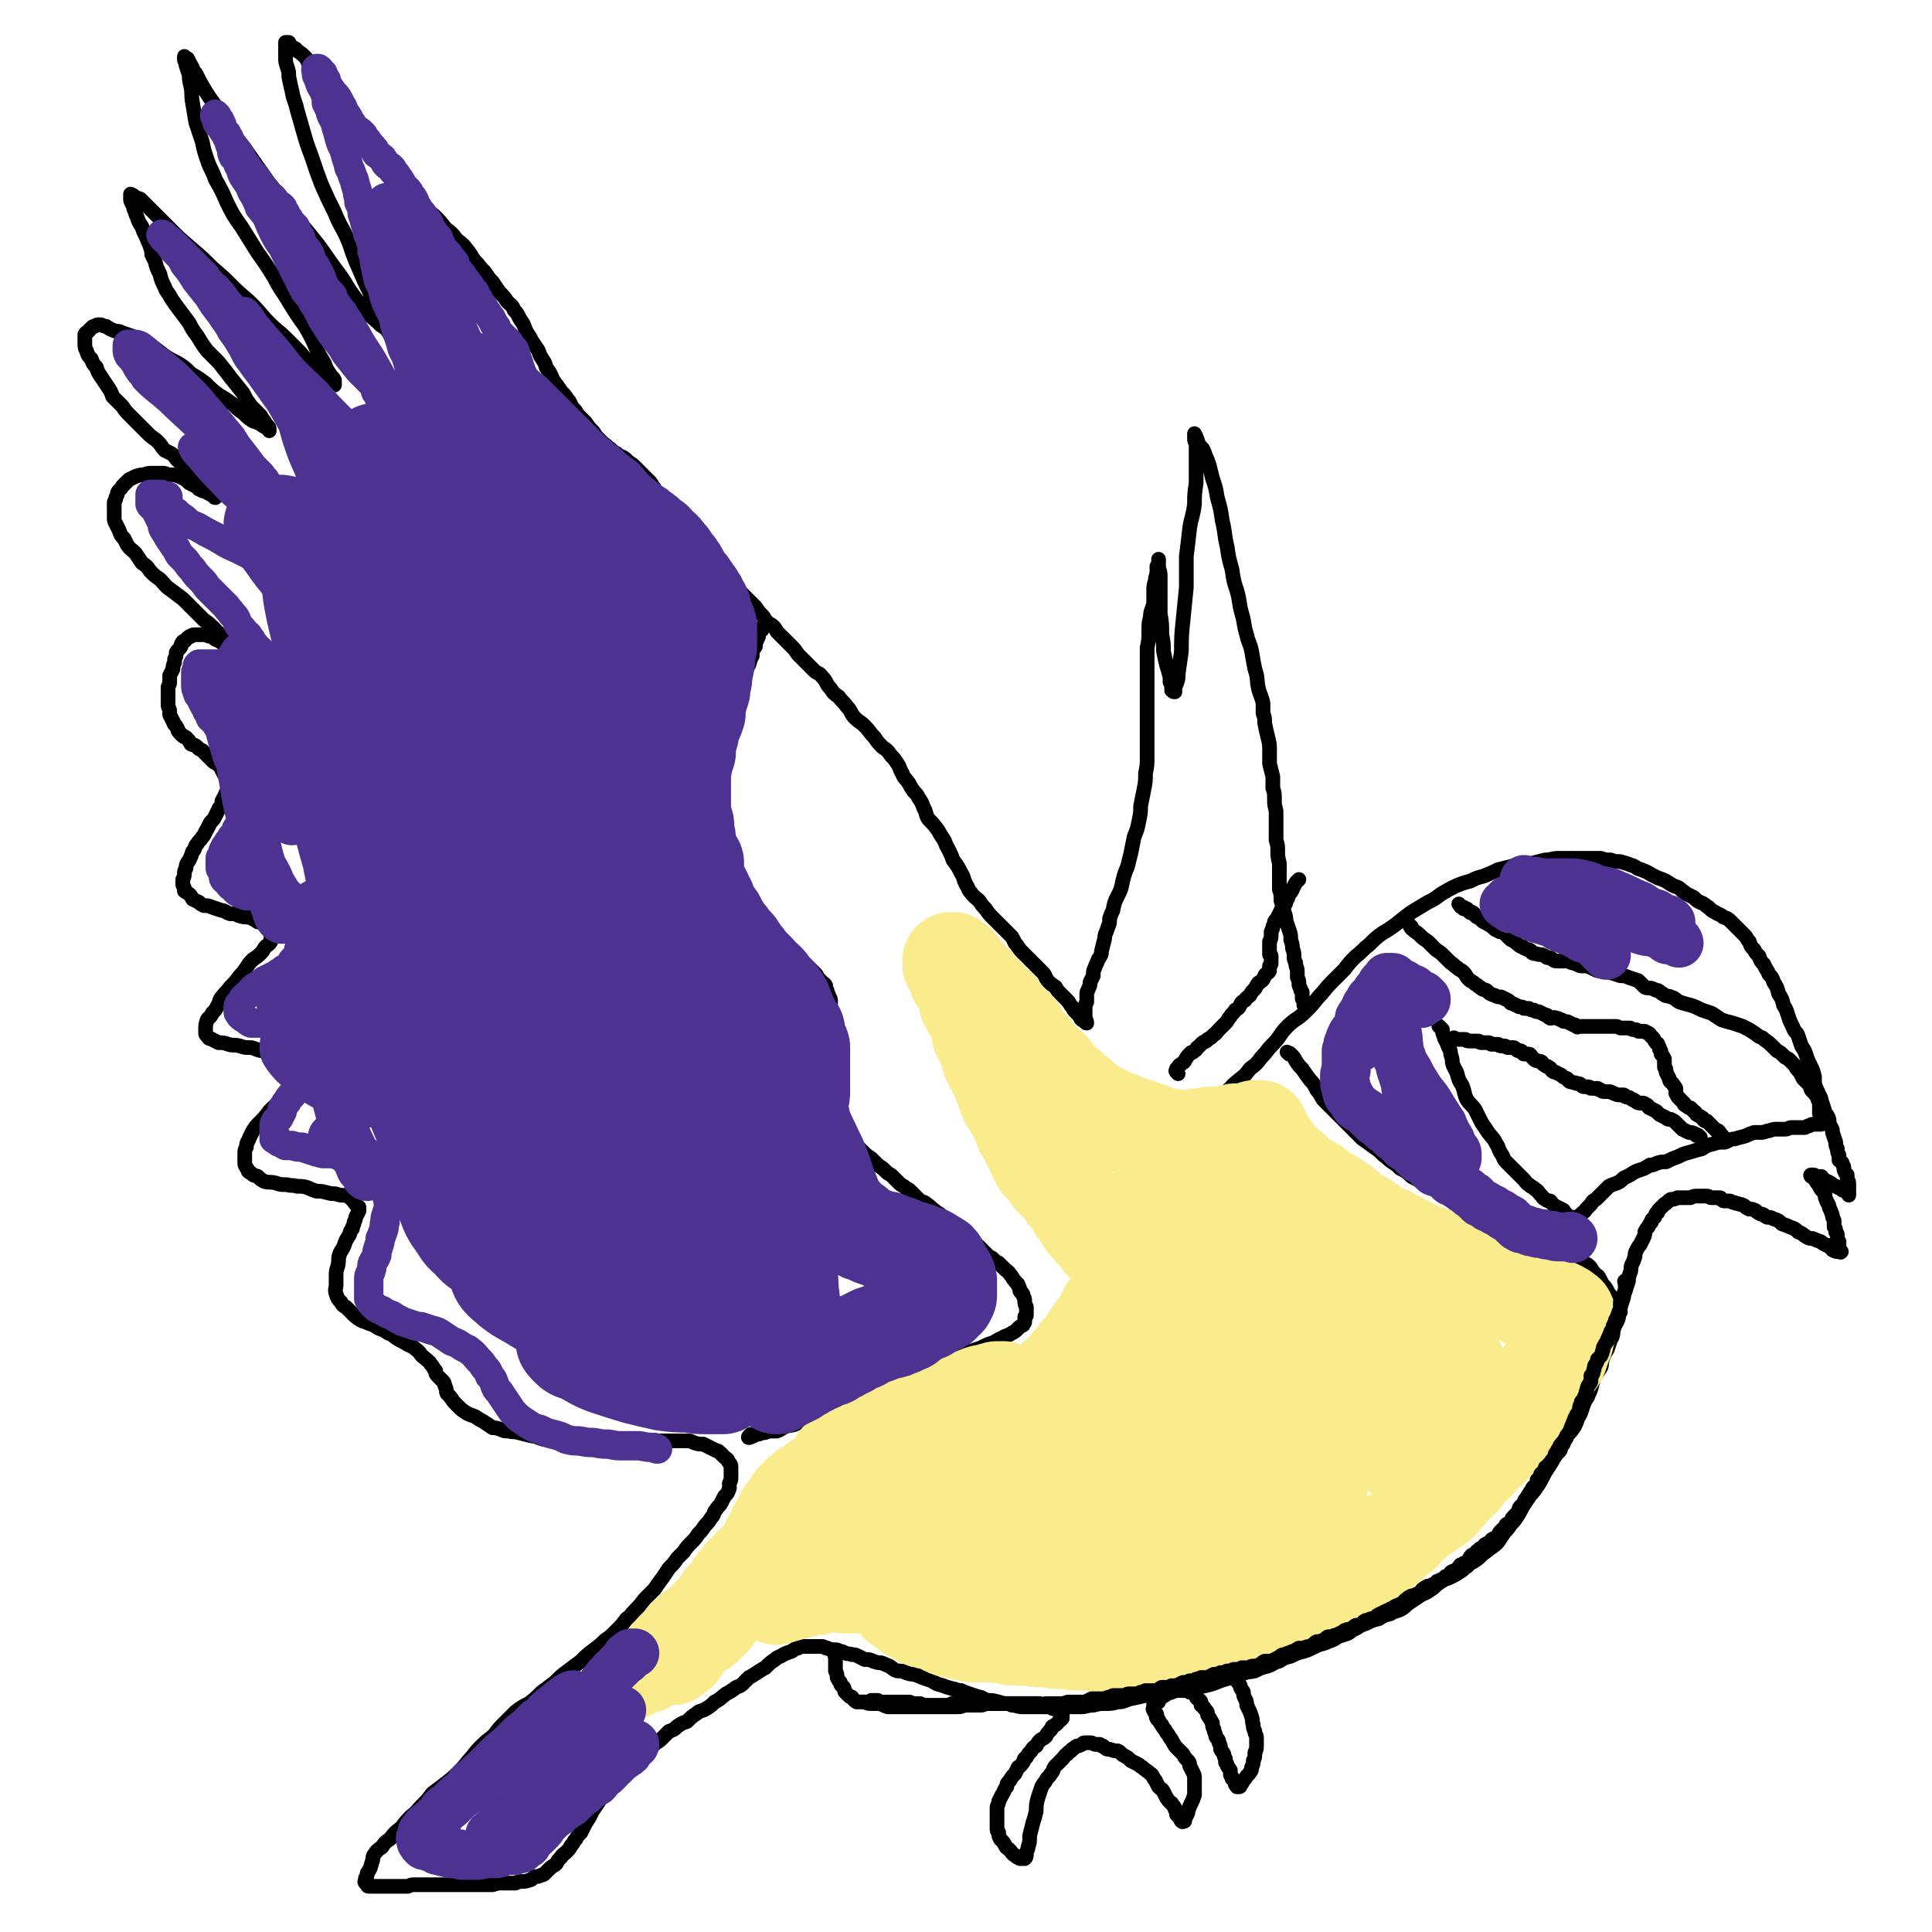<svg viewBox='0 0 1184 1184' version='1.1' xmlns='http://www.w3.org/2000/svg' xmlns:xlink='http://www.w3.org/1999/xlink'><g fill='none' stroke='#000000' stroke-width='9' stroke-linecap='round' stroke-linejoin='round'><path d='M748,673c-1,-1 -2,-1 -1,-1 0,-1 1,-1 1,-1 2,-1 2,-1 3,-1 2,-2 1,-2 3,-3 2,-3 3,-3 5,-5 4,-3 4,-3 7,-7 4,-3 4,-3 7,-7 4,-4 3,-4 7,-8 5,-5 4,-6 9,-11 5,-5 6,-4 11,-9 4,-4 4,-4 8,-9 4,-4 4,-5 8,-9 4,-4 4,-4 8,-8 3,-4 3,-4 7,-8 4,-3 4,-4 8,-7 4,-4 4,-4 8,-7 5,-3 5,-3 9,-6 5,-4 5,-4 9,-7 5,-3 5,-3 10,-6 4,-2 4,-2 8,-5 5,-3 5,-3 9,-5 5,-2 5,-2 9,-3 4,-2 4,-2 8,-3 5,-2 5,-2 9,-4 4,-1 4,-1 8,-2 3,-1 3,0 6,-1 4,0 4,0 7,-1 4,-1 4,-1 8,-2 4,0 4,-1 8,-1 3,0 3,0 7,0 3,0 3,0 7,0 3,0 3,0 7,0 3,0 3,0 5,0 3,1 3,1 6,1 3,1 3,1 6,1 3,1 4,1 6,2 4,1 3,2 7,3 2,1 3,1 6,3 2,1 2,1 4,2 3,1 3,1 5,2 3,2 3,2 5,3 3,1 3,1 5,3 2,1 1,1 3,2 2,1 2,1 4,2 2,2 2,2 4,3 3,1 3,2 5,3 2,2 2,2 4,3 3,2 3,1 5,3 3,1 3,1 5,3 2,2 2,2 4,4 2,2 2,2 4,4 2,2 1,2 3,4 1,3 1,3 3,5 1,2 1,2 3,4 1,3 1,3 3,5 1,3 2,3 3,6 2,2 2,2 3,5 2,3 2,3 3,7 2,3 2,3 3,7 2,3 2,4 3,7 1,3 1,3 3,7 1,3 2,2 3,5 1,3 1,3 2,6 2,3 2,3 3,6 1,3 1,3 3,7 1,2 1,2 2,6 0,2 0,2 0,4 1,3 1,3 2,5 1,3 2,3 2,5 1,3 1,3 2,6 0,2 1,2 2,4 1,2 1,2 1,5 2,3 2,3 2,5 1,3 1,3 2,6 0,2 0,2 1,4 0,2 0,2 1,4 0,2 0,2 0,3 1,1 2,1 2,2 1,2 1,2 1,3 0,1 0,1 1,3 0,0 0,0 1,1 0,0 0,1 0,1 0,1 0,1 0,2 1,1 1,1 1,3 0,0 0,0 0,1 0,1 0,1 0,1 0,1 0,1 0,2 0,0 0,0 0,1 0,0 0,0 0,1 0,0 0,1 0,0 0,0 0,0 -1,-1 -1,-1 -1,-1 -1,-1 -1,-1 -2,0 -2,-1 -2,-1 -1,-1 -2,-1 -2,-1 -2,-1 -4,-2 -1,-1 -1,-1 -3,-2 -1,0 -1,0 -2,-1 -2,-1 -1,-2 -2,-2 -1,0 -2,0 -3,0 -1,0 0,-1 -2,-1 0,0 -1,0 -1,0 -1,0 0,1 0,1 1,0 1,0 1,0 1,1 1,2 2,3 1,2 1,1 2,3 1,2 1,2 3,4 1,2 0,2 1,4 1,3 2,3 2,5 1,2 1,2 2,5 0,1 0,1 1,3 0,2 0,2 0,4 1,1 1,1 1,3 1,1 1,1 1,3 0,1 0,1 1,3 0,1 0,1 0,2 0,1 0,2 0,2 0,1 0,1 1,2 0,0 1,0 0,0 0,1 0,0 -1,0 0,0 -1,0 -1,0 -1,0 -1,0 -3,-1 -1,-1 0,-1 -2,-2 -1,-1 -1,-1 -2,-1 -2,-1 -2,-1 -3,-2 -3,-1 -3,-1 -5,-2 -2,0 -2,0 -4,-1 -3,-2 -2,-2 -5,-3 -2,-2 -2,-2 -5,-3 -2,-1 -2,-1 -5,-2 -2,-2 -2,-2 -5,-3 -2,-1 -2,-1 -4,-1 -2,-1 -2,-2 -4,-2 -2,-1 -2,-1 -3,-2 -2,-1 -2,-1 -4,-1 -2,-1 -2,-1 -3,-2 -2,-1 -2,-1 -3,-1 -2,-1 -2,0 -3,-1 -2,0 -2,-1 -3,-1 -1,0 -2,0 -3,0 -1,0 -1,0 -2,-1 -1,0 0,-1 -1,-1 -1,0 -1,0 -2,0 -2,0 -2,0 -3,0 -2,0 -1,-1 -3,-1 0,0 -1,0 -2,0 -1,0 -1,0 -2,0 -1,0 -1,0 -2,0 -2,0 -2,0 -4,1 -1,0 -1,0 -3,0 -1,0 -1,0 -2,0 -2,0 -2,0 -3,0 -2,1 -2,1 -4,1 -2,1 -2,2 -4,3 -1,1 -1,1 -3,3 -1,1 -1,1 -1,2 -2,1 -1,1 -2,3 -1,1 -2,1 -2,3 -1,1 -1,1 -2,3 -1,1 -1,1 -2,3 0,2 0,2 -1,4 -1,2 -1,2 -2,4 -1,1 -1,1 -2,3 -1,2 -1,2 -1,4 -1,3 -1,3 -2,5 -1,2 0,3 -1,5 -1,3 -1,3 -1,5 -1,3 -1,3 -2,6 -1,2 -1,2 -1,4 -1,3 -1,3 -2,6 -1,3 -1,3 -1,6 -1,4 -2,4 -3,7 -1,4 0,4 -2,7 -1,3 -1,3 -2,6 -2,3 -2,3 -3,6 -1,3 0,3 -1,5 -2,3 -2,3 -4,6 -1,3 -1,3 -2,7 -1,3 -1,2 -2,5 -2,3 -2,3 -3,6 -1,3 -1,4 -3,7 -1,3 -1,3 -2,5 -2,3 -2,3 -4,5 -2,3 -2,3 -3,6 -2,2 -1,2 -2,4 -2,2 -2,2 -4,5 -1,2 -1,2 -3,5 -2,3 -2,3 -3,5 -2,4 -2,4 -4,7 -2,3 -2,3 -4,5 -2,3 -2,3 -4,6 -2,3 -2,4 -4,7 -2,3 -2,3 -4,5 -2,3 -2,3 -4,5 -2,3 -2,3 -4,6 -2,2 -2,2 -5,4 -2,2 -3,2 -5,4 -2,2 -2,2 -5,4 -2,1 -2,1 -4,3 -2,1 -2,2 -4,3 -3,2 -3,2 -7,4 -3,1 -3,1 -6,3 -3,2 -3,3 -5,4 -4,3 -4,2 -7,4 -3,2 -3,2 -6,4 -3,2 -2,2 -5,4 -4,2 -4,1 -7,3 -4,1 -4,1 -7,3 -4,1 -4,1 -8,3 -3,1 -3,1 -6,3 -3,1 -3,2 -5,3 -3,1 -3,1 -6,2 -3,2 -3,2 -6,3 -4,2 -4,1 -8,3 -4,2 -4,2 -7,3 -4,1 -4,1 -8,3 -4,1 -4,1 -7,3 -4,1 -4,2 -7,3 -4,1 -4,1 -8,3 -4,1 -4,0 -8,2 -3,1 -3,1 -6,2 -4,1 -4,1 -7,2 -5,2 -5,2 -9,3 -5,1 -5,1 -9,2 -5,1 -5,1 -9,1 -5,1 -5,2 -10,2 -4,1 -4,1 -9,1 -4,1 -4,1 -9,2 -4,1 -4,2 -8,2 -4,1 -4,1 -7,1 -4,0 -4,0 -8,1 -4,0 -4,1 -8,1 -4,0 -4,0 -8,0 -3,0 -3,0 -6,0 -3,0 -3,0 -6,0 -4,0 -4,0 -7,0 -4,0 -4,0 -8,0 -4,0 -4,-1 -9,-2 -3,0 -3,0 -6,-1 -4,-1 -4,-1 -7,-1 -3,-1 -3,-2 -5,-2 -3,-1 -3,-1 -6,-2 -3,-1 -3,-1 -5,-2 -3,0 -3,-1 -5,-1 -3,-1 -4,-1 -6,-2 -4,-1 -4,-1 -7,-3 -3,-1 -3,-1 -6,-2 -2,-1 -2,-1 -5,-2 -2,0 -2,0 -5,-1 -2,-1 -2,-1 -5,-1 -3,-1 -2,-1 -5,-3 -3,-1 -2,-1 -5,-2 -2,0 -2,0 -5,-1 -2,-1 -2,-1 -5,-1 -2,-1 -2,-1 -4,-2 -2,-1 -2,-1 -4,-1 -2,-1 -2,0 -4,-1 -2,-1 -2,-1 -3,-1 -2,-1 -2,-1 -4,-1 -2,0 -2,0 -4,-1 -2,0 -2,-1 -3,-1 -2,0 -2,0 -3,0 -2,0 -2,0 -4,0 -2,0 -2,0 -4,0 -2,0 -2,0 -4,1 -2,0 -2,1 -4,2 -3,1 -3,1 -5,2 -3,2 -3,1 -5,3 -3,2 -3,2 -6,5 -2,1 -2,1 -5,3 -3,2 -3,2 -5,3 -2,2 -2,2 -4,4 -2,2 -3,1 -5,3 -3,2 -3,2 -5,3 -4,3 -3,3 -7,5 -2,2 -2,2 -5,4 -3,2 -4,1 -6,3 -3,2 -3,2 -6,5 -3,1 -3,1 -6,3 -2,2 -2,2 -5,3 -2,2 -2,2 -4,4 -2,2 -2,2 -4,3 -2,2 -2,2 -4,3 -2,1 -2,1 -4,3 -1,0 0,0 -1,1 -1,1 -1,1 -2,2 -1,1 -1,2 -3,3 0,0 0,0 -1,0 -1,1 0,2 -1,2 -1,1 -1,1 -2,1 -2,2 -2,2 -3,4 -2,2 -2,1 -4,3 -1,2 -1,2 -3,5 -2,2 -2,2 -4,4 -2,3 -2,3 -3,5 -2,3 -2,3 -4,6 -1,2 -1,2 -2,4 -2,3 -2,3 -3,5 -1,2 -1,2 -2,4 -2,2 -2,2 -3,4 -2,2 -1,2 -3,4 -1,2 -1,2 -3,4 -2,2 -2,1 -3,3 -2,2 -2,2 -3,4 -2,2 -2,1 -4,3 -1,1 -1,1 -2,2 -2,2 -2,2 -3,2 -2,1 -2,1 -4,1 -2,1 -2,2 -3,2 -3,1 -3,1 -5,1 -2,0 -2,0 -4,1 -2,0 -2,0 -4,0 -2,0 -2,0 -4,0 -3,0 -3,0 -6,1 -3,0 -3,0 -6,0 -2,0 -2,0 -5,0 -3,0 -3,0 -5,0 -3,0 -3,0 -6,0 -3,0 -3,0 -6,0 -3,0 -3,0 -5,0 -3,0 -3,0 -5,0 -3,0 -3,0 -5,0 -2,0 -2,0 -4,0 -3,0 -3,0 -5,1 -3,0 -3,0 -5,0 -2,0 -2,0 -4,0 -2,0 -2,0 -4,0 -2,0 -2,0 -4,0 -2,0 -2,0 -4,0 -1,0 -1,0 -2,0 0,0 -1,0 -1,0 -1,0 -1,-1 -1,-1 0,-1 -1,-1 -1,-1 -1,-1 0,-1 0,-3 1,-1 1,-1 1,-3 2,-3 2,-3 3,-7 1,-2 0,-2 1,-4 2,-3 2,-3 5,-5 2,-3 2,-3 5,-5 3,-4 3,-4 7,-7 3,-4 3,-4 6,-7 4,-3 3,-3 7,-7 3,-3 3,-3 6,-7 4,-3 4,-3 8,-6 5,-4 5,-4 9,-8 4,-4 3,-4 7,-8 3,-4 3,-4 7,-8 3,-3 4,-3 7,-6 3,-4 3,-4 6,-7 4,-4 4,-4 7,-7 4,-3 4,-3 8,-5 4,-3 4,-3 8,-7 4,-3 4,-3 8,-6 4,-4 4,-4 8,-7 4,-3 4,-3 8,-6 4,-4 4,-4 8,-7 4,-3 4,-3 7,-6 3,-2 3,-2 7,-6 3,-3 3,-3 6,-7 3,-2 2,-2 5,-5 3,-3 3,-3 6,-7 3,-3 3,-3 6,-6 2,-3 2,-3 5,-7 2,-3 2,-3 4,-6 3,-3 3,-3 5,-6 2,-2 2,-2 4,-4 2,-3 2,-3 5,-6 2,-2 2,-2 4,-5 2,-2 2,-2 4,-5 2,-2 2,-2 4,-5 2,-2 1,-3 3,-5 1,-2 2,-2 3,-4 1,-2 1,-2 2,-4 2,-2 2,-2 3,-5 0,-2 0,-2 0,-3 1,-2 1,-2 1,-4 0,-2 0,-2 0,-3 0,-2 0,-2 0,-3 0,-2 -1,-2 -2,-4 0,-1 -1,-1 -2,-2 -1,-1 -1,-1 -2,-2 -2,-2 -2,-2 -3,-2 -2,-1 -2,-1 -4,-2 -2,-1 -2,-1 -4,-2 -3,0 -3,0 -6,-1 -2,-1 -2,-1 -4,-1 -2,0 -2,0 -5,0 -2,0 -2,0 -5,0 -3,0 -3,0 -7,0 -3,0 -3,0 -6,0 -4,0 -4,0 -7,0 -4,1 -4,1 -7,1 -3,0 -3,0 -7,0 -3,0 -3,0 -6,0 -3,0 -3,0 -6,0 -4,0 -4,0 -7,0 -3,0 -3,0 -6,0 -3,0 -3,-1 -6,-1 -3,0 -3,0 -6,0 -4,0 -4,-1 -7,-1 -4,-1 -4,-2 -7,-2 -4,-1 -4,-1 -8,-2 -3,-1 -3,0 -6,-1 -3,0 -3,0 -5,-1 -3,-1 -3,-1 -5,-1 -3,-2 -3,-2 -6,-4 -2,-1 -2,-1 -5,-3 -3,-1 -3,-1 -5,-2 -3,-2 -3,-2 -5,-4 -2,-2 -2,-2 -3,-3 -2,-3 -2,-3 -4,-5 -1,-2 0,-2 -1,-4 -1,-2 0,-2 -2,-4 -1,-1 -1,-1 -2,-2 -2,-2 -2,-2 -2,-4 -2,-2 -1,-2 -3,-4 -1,-2 -2,-2 -4,-4 -3,-2 -2,-3 -5,-5 -2,-2 -3,-2 -5,-3 -3,-2 -4,-2 -7,-4 -3,-2 -2,-2 -5,-3 -3,-2 -3,-2 -6,-3 -3,-2 -3,-2 -6,-3 -2,-1 -3,-1 -5,-2 -3,-2 -3,-2 -5,-4 -2,-2 -2,-2 -4,-4 -2,-1 -2,-1 -3,-3 -2,-2 -2,-2 -3,-5 -1,-3 0,-3 0,-6 0,-2 0,-2 0,-5 0,-3 0,-3 1,-6 1,-4 0,-4 1,-7 1,-3 2,-3 3,-6 1,-3 1,-3 3,-6 1,-2 0,-2 2,-4 0,-2 1,-2 1,-4 1,-2 1,-2 1,-3 1,-2 1,-2 2,-4 0,0 0,-1 0,-2 0,-1 -1,0 -1,-1 -1,-1 -1,-1 -1,-1 -1,-1 -1,-1 -1,-2 -2,-1 -2,-2 -4,-3 -3,-1 -3,0 -6,-1 -3,-1 -3,0 -6,-1 -4,-1 -4,-1 -7,-1 -3,-1 -3,-1 -5,-2 -3,-1 -3,-1 -7,-1 -3,-1 -3,0 -6,-1 -4,0 -4,0 -7,-1 -4,-1 -4,0 -7,-1 -2,-1 -2,-1 -4,-3 -2,-1 -2,0 -4,-2 -2,-1 -2,-1 -2,-2 -2,-3 -2,-3 -2,-5 0,-2 0,-2 0,-5 0,-2 0,-2 1,-4 0,-3 1,-3 2,-6 1,-2 1,-2 2,-4 2,-3 2,-3 4,-5 3,-3 3,-3 6,-7 3,-3 3,-3 7,-6 2,-3 2,-2 4,-5 3,-2 3,-2 5,-5 1,-2 1,-2 3,-3 1,-2 2,-2 3,-4 1,-1 1,-1 1,-3 0,0 0,0 0,-1 0,-1 0,-1 0,-1 0,-1 -1,-1 -1,-1 -1,0 -1,-1 -2,-1 -1,-1 -1,-1 -3,-1 -3,-2 -3,-2 -5,-2 -4,-1 -4,-1 -7,-2 -4,-1 -4,-1 -8,-2 -4,0 -4,-1 -8,-2 -4,0 -4,0 -7,-1 -4,-1 -4,0 -7,-1 -3,-1 -3,-1 -6,-1 -2,-1 -2,-1 -4,-2 -1,-1 -2,0 -2,-1 -2,-2 -2,-2 -2,-3 0,-1 0,-1 0,-2 0,-3 0,-3 1,-6 1,-2 2,-1 3,-4 2,-2 2,-2 3,-4 2,-3 1,-4 3,-6 3,-4 3,-3 5,-6 3,-3 3,-3 6,-7 2,-2 2,-2 4,-5 2,-3 2,-3 4,-5 3,-2 3,-2 5,-4 2,-2 1,-2 3,-4 1,-1 2,-1 3,-3 0,-1 0,-1 0,-2 1,-2 1,-1 1,-2 0,-1 0,-1 0,-2 -1,-1 0,-1 0,-1 0,-1 -1,-1 -2,-2 -1,-1 -1,-1 -3,-1 -2,-2 -2,-2 -4,-2 -3,-2 -3,-2 -6,-3 -3,0 -3,0 -6,-1 -2,-1 -2,-1 -5,-1 -3,-1 -3,-2 -5,-2 -3,-1 -3,-1 -6,-2 -2,-1 -3,-1 -5,-1 -2,-1 -2,-1 -3,-2 -2,-1 -2,-1 -4,-2 -1,-2 -1,-2 -2,-3 -1,-1 -2,-1 -3,-2 0,-1 0,-1 0,-1 0,-2 -1,-2 -1,-3 0,-1 0,-2 0,-2 0,-1 0,-1 0,-1 1,-2 1,-2 1,-4 0,-1 0,-1 1,-3 0,-3 1,-3 2,-5 1,-2 1,-2 2,-5 2,-2 1,-3 3,-5 1,-2 2,-2 3,-4 2,-2 1,-2 3,-5 1,-2 1,-2 2,-4 2,-2 2,-2 3,-4 1,-2 1,-2 2,-4 0,-1 1,-1 2,-3 0,-1 0,-1 0,-2 1,-2 1,-1 1,-2 1,-1 1,-1 1,-2 1,-2 1,-2 2,-4 0,0 0,0 0,-2 0,0 0,0 0,-1 0,-1 0,-2 0,-2 0,-1 -1,-1 -1,-1 -1,-1 -1,-1 -1,-2 -1,-1 -1,-1 -2,-3 0,-1 0,-1 -1,-2 -2,-2 -2,-2 -4,-3 -2,-2 -2,-2 -4,-4 -1,-1 -1,-1 -3,-3 -2,-1 -2,-1 -3,-2 -2,-2 -2,-1 -4,-2 -1,-2 -1,-2 -3,-4 -1,-1 -1,0 -2,-1 -1,-1 -1,-1 -2,-2 -1,-1 -1,-1 -1,-2 -1,-2 -1,-2 -2,-3 -1,-1 0,-1 -1,-2 -1,-2 -1,-2 -2,-4 0,-1 0,-1 0,-2 0,-2 -1,-2 -1,-4 0,-2 0,-2 0,-4 0,-1 0,-1 0,-3 0,-2 0,-2 0,-4 1,-2 1,-2 1,-3 0,-2 0,-2 0,-4 1,-2 1,-2 2,-4 0,-2 0,-2 1,-4 0,-1 0,-1 0,-2 1,-2 1,-2 1,-4 1,-2 2,-2 3,-4 0,0 0,-1 0,-1 1,-2 1,-2 2,-2 1,-1 1,-1 2,-2 1,-1 1,-1 2,-1 1,-1 1,-1 3,-1 1,0 1,0 2,0 2,0 2,0 4,0 2,1 2,1 4,1 2,1 1,2 3,2 1,1 2,1 3,2 1,0 1,0 2,1 1,0 1,0 1,0 1,1 1,1 2,1 0,0 1,0 0,0 0,0 -1,0 -1,-1 0,0 0,-1 0,-1 -1,-2 -1,-1 -2,-2 -2,-2 -2,-2 -3,-3 -2,-2 -2,-2 -4,-4 -3,-3 -3,-3 -6,-5 -3,-3 -3,-3 -6,-6 -4,-4 -4,-4 -7,-7 -4,-3 -4,-3 -8,-6 -3,-2 -3,-3 -6,-6 -3,-2 -3,-2 -6,-5 -2,-3 -2,-3 -5,-5 -2,-3 -2,-3 -4,-6 -3,-3 -3,-2 -5,-5 -1,-2 -1,-2 -2,-4 -2,-2 -2,-2 -3,-5 -1,-2 -1,-2 -2,-4 -1,-2 -1,-2 -1,-4 0,-3 0,-3 0,-5 0,-2 0,-2 0,-4 0,-1 1,-1 1,-3 1,-2 1,-2 1,-3 1,-2 2,-2 3,-4 2,-2 2,-2 4,-4 2,-1 2,-1 4,-2 3,-1 3,-1 5,-1 3,-1 3,-1 6,-1 2,0 2,0 5,0 2,0 2,0 4,1 2,0 2,0 4,0 3,1 3,1 5,2 2,1 2,1 4,3 2,1 2,1 4,2 2,1 1,2 3,2 1,1 1,1 3,1 1,1 1,1 3,2 1,0 1,0 2,1 0,0 0,1 1,1 0,-1 -1,-1 -1,-2 0,-1 -1,-1 -1,-1 -1,-2 -1,-2 -2,-3 -2,-2 -2,-2 -4,-4 -2,-2 -3,-2 -5,-4 -2,-2 -2,-2 -4,-4 -2,-2 -3,-2 -5,-4 -3,-2 -2,-3 -5,-5 -2,-1 -2,-1 -4,-2 -2,-2 -2,-3 -4,-5 -3,-3 -3,-2 -6,-5 -3,-3 -3,-3 -6,-6 -2,-2 -2,-2 -5,-5 -3,-3 -3,-3 -5,-6 -3,-3 -3,-3 -6,-6 -1,-3 -1,-3 -3,-6 -2,-3 -2,-3 -4,-6 -2,-3 -2,-3 -3,-6 -2,-2 -2,-2 -3,-5 -2,-2 -2,-2 -3,-5 -1,-2 -1,-2 -1,-5 0,-2 0,-2 0,-3 0,-1 0,-2 0,-2 1,-2 2,-1 3,-3 0,0 0,0 1,-1 1,-1 1,-1 2,-1 1,-1 2,-1 3,-1 2,0 2,1 4,1 3,2 3,2 6,3 2,0 2,0 4,1 3,1 3,1 6,2 4,2 4,2 7,3 5,3 5,3 9,6 5,4 5,4 11,7 5,3 5,3 9,7 5,3 5,3 9,6 4,4 4,4 8,7 5,3 5,3 9,6 3,3 3,3 6,5 3,3 3,3 6,5 3,1 3,1 5,2 1,1 1,1 3,2 1,0 1,0 2,1 0,0 0,1 0,1 0,0 0,-1 0,-1 0,-2 -1,-1 -1,-2 -2,-2 -1,-2 -3,-4 -1,-2 -1,-2 -2,-3 -3,-3 -3,-3 -5,-5 -3,-4 -3,-4 -5,-8 -4,-5 -4,-5 -8,-10 -3,-4 -3,-4 -7,-9 -3,-3 -3,-3 -7,-7 -3,-4 -3,-4 -6,-9 -3,-4 -3,-4 -5,-8 -3,-4 -3,-4 -6,-8 -3,-4 -3,-4 -5,-7 -2,-4 -3,-4 -4,-7 -2,-4 -2,-4 -3,-8 -2,-4 -2,-4 -3,-8 -1,-2 -1,-2 -2,-4 0,-2 0,-2 -1,-5 -1,-3 -1,-2 -2,-5 -2,-4 -2,-4 -3,-7 -2,-3 -2,-3 -3,-6 -1,-2 -1,-3 -2,-5 0,-2 0,-2 -1,-3 -1,-2 -1,-2 -1,-3 0,-1 0,-1 0,-2 0,-1 0,-1 0,-1 1,0 1,1 2,1 2,2 2,1 4,2 3,3 3,3 7,7 5,5 5,5 11,11 6,6 6,6 13,12 7,6 7,6 13,12 7,6 7,6 13,12 6,6 6,5 12,11 5,5 5,6 10,11 5,5 6,5 10,9 5,5 5,5 9,9 4,5 4,5 8,9 3,3 3,3 6,6 2,1 2,1 4,3 1,0 1,1 1,1 1,1 1,1 2,1 0,0 0,-1 0,-1 0,-1 0,-1 0,-2 -1,-2 -2,-2 -3,-4 -2,-3 -2,-3 -3,-6 -3,-5 -3,-5 -5,-9 -3,-7 -3,-7 -7,-14 -5,-7 -5,-7 -10,-15 -4,-7 -5,-7 -9,-15 -5,-8 -5,-8 -10,-15 -5,-8 -5,-8 -10,-16 -5,-7 -5,-7 -9,-15 -3,-7 -3,-7 -7,-14 -2,-6 -3,-6 -5,-12 -2,-6 -2,-6 -3,-11 -2,-6 -2,-6 -4,-12 -1,-6 -1,-6 -2,-12 -1,-5 0,-5 -1,-10 -1,-4 -1,-4 -1,-7 -1,-3 -1,-3 -2,-6 0,-2 -1,-2 -1,-4 0,0 0,-1 0,-1 0,-1 0,0 1,1 0,0 1,0 1,0 1,2 1,2 2,4 2,3 1,3 3,5 3,6 3,6 6,11 5,8 6,8 11,16 6,10 6,10 13,19 7,10 7,10 14,20 8,10 8,10 15,20 8,9 8,9 16,19 6,8 6,9 13,18 5,7 4,7 10,15 4,5 4,5 8,10 4,3 4,3 7,6 3,2 3,2 5,4 1,1 1,1 2,3 0,0 1,1 1,1 -1,-1 -1,-1 -2,-2 -2,-3 -2,-3 -3,-5 -2,-4 -2,-4 -4,-8 -2,-5 -2,-5 -4,-10 -4,-8 -4,-8 -7,-15 -4,-9 -4,-9 -7,-18 -4,-10 -5,-9 -9,-19 -4,-8 -4,-8 -8,-17 -3,-8 -3,-8 -6,-17 -3,-8 -3,-8 -5,-15 -2,-7 -2,-7 -4,-14 -1,-5 -2,-5 -3,-11 -1,-4 -1,-4 -2,-9 0,-3 0,-3 -1,-6 -1,-3 -1,-3 -1,-6 0,-2 0,-2 0,-4 0,-1 0,-1 0,-3 0,-1 0,-1 0,-1 0,-1 0,-1 0,-1 1,0 1,0 2,0 1,1 0,1 1,2 2,2 3,1 4,3 3,2 3,2 5,4 2,2 1,3 3,5 2,3 2,2 5,5 3,4 2,4 5,9 3,4 4,4 7,8 3,4 3,4 6,9 4,4 4,5 7,9 4,5 4,5 8,9 4,5 4,5 8,11 4,4 4,4 8,8 4,5 3,5 7,9 3,4 4,4 8,8 3,4 3,4 7,7 4,4 4,4 7,8 4,3 4,3 7,7 4,3 4,3 7,7 3,4 2,4 6,8 2,3 3,3 5,6 2,3 2,3 4,5 2,3 2,3 4,6 3,3 3,3 5,6 2,2 3,2 4,5 3,3 2,3 4,6 2,3 2,3 3,6 2,4 2,3 4,7 2,3 2,3 4,6 1,3 1,3 3,6 2,3 1,4 3,6 2,3 2,4 3,6 3,4 3,4 5,7 2,2 2,2 4,5 2,2 1,2 3,5 2,2 2,2 3,4 3,3 3,3 5,5 2,3 2,3 4,5 2,2 1,2 3,4 2,2 2,2 4,4 2,1 2,2 4,3 2,2 2,2 4,3 2,2 2,1 5,3 2,2 2,2 5,4 3,3 3,3 5,5 2,2 2,2 4,4 2,2 2,2 3,4 2,2 1,2 3,5 2,2 2,2 4,4 2,2 1,2 3,4 2,3 2,3 4,6 3,3 3,3 5,6 2,2 2,2 4,5 1,1 2,1 3,2 2,2 2,2 3,4 2,3 2,3 4,6 2,2 2,2 4,5 2,2 2,2 4,4 2,3 2,3 4,5 3,2 3,2 5,4 2,3 2,3 5,6 2,2 2,2 4,4 2,2 2,2 4,4 2,3 2,3 4,5 2,2 1,2 3,4 2,2 2,1 4,3 2,2 1,2 3,4 2,2 2,2 4,4 2,2 2,2 4,4 2,2 2,2 4,5 2,2 2,2 5,5 2,2 2,2 5,5 2,2 3,1 5,4 3,3 2,4 5,7 2,3 2,3 5,5 2,3 3,3 5,6 3,3 2,4 5,7 3,3 3,2 6,5 3,3 3,4 6,7 2,3 2,3 5,6 3,2 3,2 5,5 2,2 2,2 4,5 2,3 1,3 3,6 1,3 2,3 4,6 1,2 1,2 3,5 2,2 2,2 3,4 2,3 2,3 3,6 2,3 1,4 3,7 3,3 3,3 6,7 1,2 1,2 3,5 2,3 1,3 3,6 2,4 2,4 3,7 3,4 3,4 5,8 2,3 1,3 3,7 2,3 1,3 3,5 2,3 3,3 5,5 2,3 2,3 4,5 2,3 2,3 4,5 2,2 2,2 4,4 2,2 2,2 4,4 2,2 2,2 4,4 2,3 1,3 3,5 2,3 2,3 4,5 2,2 2,2 4,4 2,2 2,2 4,4 2,2 2,2 4,4 2,2 1,2 3,5 2,2 2,2 5,4 1,2 1,2 3,4 2,2 2,2 4,4 2,2 1,2 3,4 1,2 1,2 3,4 1,1 1,1 2,2 0,1 0,1 1,2 0,0 1,0 1,0 1,1 1,2 2,2 0,-2 -1,-2 -1,-4 0,-3 0,-3 0,-5 0,-2 0,-2 1,-4 0,-1 0,-1 0,-3 0,-1 0,-1 0,-2 0,-2 1,-2 1,-3 1,-2 1,-2 1,-4 1,-2 1,-2 2,-4 0,-3 0,-3 1,-5 1,-3 1,-2 2,-5 2,-3 2,-3 2,-5 1,-4 1,-4 2,-8 0,-3 1,-3 2,-7 1,-2 1,-2 1,-5 1,-3 1,-3 2,-5 1,-5 1,-5 3,-9 2,-4 2,-4 3,-9 1,-4 1,-4 3,-9 1,-4 1,-4 2,-8 1,-5 1,-5 2,-10 2,-5 2,-5 3,-10 1,-5 1,-5 1,-9 1,-5 1,-5 2,-10 1,-5 1,-5 1,-10 1,-5 1,-5 1,-10 0,-5 0,-5 0,-9 0,-5 0,-5 0,-9 0,-5 0,-5 0,-10 0,-6 0,-6 0,-11 0,-5 0,-5 0,-9 0,-5 0,-5 0,-10 0,-5 0,-5 0,-9 1,-5 1,-5 1,-10 0,-5 0,-5 1,-9 0,-4 1,-4 2,-8 0,-4 0,-4 0,-7 0,-4 0,-4 1,-7 0,-3 1,-3 1,-6 0,-2 0,-2 0,-3 1,-1 1,-1 1,-2 0,-1 0,-3 0,-2 0,1 0,2 0,5 1,3 1,3 1,6 0,4 0,4 0,9 0,6 0,6 0,13 1,6 1,6 1,13 1,5 1,5 1,10 1,5 1,5 2,9 1,3 1,3 2,7 0,1 0,1 0,3 1,1 1,1 1,3 0,1 0,1 0,2 1,1 1,1 2,1 0,0 0,-1 0,-1 0,-2 0,-2 1,-4 1,-3 1,-3 1,-6 1,-7 1,-7 2,-14 0,-9 0,-9 1,-19 1,-10 1,-10 2,-20 0,-9 0,-9 0,-19 1,-8 1,-8 2,-17 1,-7 2,-7 3,-15 0,-6 0,-6 1,-13 0,-5 0,-5 0,-10 0,-4 0,-4 0,-7 0,-3 0,-3 0,-6 0,-2 -1,-2 -1,-4 0,0 0,-1 0,-2 0,-1 0,-2 0,-1 0,0 1,1 1,2 1,2 1,2 1,3 1,2 1,2 3,4 1,2 1,2 2,5 1,2 1,2 2,5 1,4 1,4 2,8 2,6 2,6 3,12 2,7 2,7 3,14 2,8 1,8 3,16 1,7 1,7 3,14 1,7 1,7 3,13 2,7 1,7 3,14 2,7 1,7 3,13 1,5 2,5 3,10 1,6 1,6 2,11 2,6 1,6 2,11 1,5 2,5 3,10 0,3 0,3 0,6 1,3 1,3 1,6 1,5 1,5 2,9 1,4 1,4 1,8 0,4 0,4 0,8 1,4 1,4 2,8 0,3 0,3 0,7 1,3 1,3 1,7 0,3 0,3 1,7 0,3 0,3 0,7 0,3 0,3 0,5 0,3 0,3 0,6 1,3 1,3 1,6 0,4 0,4 1,8 0,4 0,4 0,8 0,4 0,4 0,8 1,3 1,3 1,7 1,3 1,3 2,7 1,3 1,3 1,5 1,3 1,3 2,6 1,3 1,3 1,6 1,3 1,3 1,5 1,3 1,3 1,5 0,2 0,2 1,4 0,3 1,3 1,5 0,2 0,2 0,4 1,2 1,2 1,4 0,1 0,1 1,3 0,1 0,1 1,2 0,1 0,1 0,2 0,1 0,1 0,2 1,2 1,1 1,3 0,0 0,0 0,1 0,0 0,0 1,1 0,0 0,0 0,0 1,1 0,1 0,1 1,1 1,1 1,1 '/><path d='M467,386c-1,-1 -1,-2 -1,-1 -1,0 -1,0 -1,1 0,1 0,1 0,2 0,2 0,2 -1,4 -1,2 -1,2 -1,4 -2,3 -2,3 -2,6 -2,3 -1,4 -3,7 -1,4 -1,4 -3,7 -1,4 -1,4 -2,7 -1,4 -1,4 -1,7 -1,4 -2,4 -2,7 -2,3 -2,3 -3,7 -1,4 -1,4 -2,8 -1,3 -1,3 -1,7 -1,4 -1,4 -2,7 -1,4 -1,4 -2,8 0,3 0,3 -1,7 -1,3 0,3 -1,6 -1,3 -1,2 -1,6 -1,2 0,2 0,4 0,3 0,3 0,5 0,3 0,3 1,6 0,4 0,4 1,7 1,4 1,3 2,7 2,4 2,4 3,7 0,2 0,2 1,4 1,3 1,3 2,6 2,3 2,3 3,6 2,3 2,3 4,5 2,3 2,3 5,6 2,3 2,3 5,6 2,2 2,2 4,4 2,2 2,2 4,4 3,3 3,3 5,5 2,2 2,2 4,5 2,1 2,1 4,3 2,1 1,1 3,3 1,1 1,2 3,3 1,1 2,1 3,3 2,1 2,1 3,2 1,1 1,1 3,3 1,1 0,1 1,2 1,1 1,1 2,2 1,2 2,1 3,3 0,1 0,1 0,2 1,1 1,1 1,2 1,2 1,2 1,3 1,1 1,1 1,3 0,2 0,2 0,4 1,2 1,2 1,4 0,2 0,2 0,4 0,2 0,2 0,4 0,3 0,3 0,6 0,2 0,2 0,4 0,3 0,3 0,5 0,3 -1,3 -1,6 0,3 0,3 0,6 0,3 0,3 1,6 0,2 0,2 0,5 0,2 0,2 0,4 1,3 1,3 2,5 1,3 2,3 3,6 0,2 0,2 1,5 0,2 1,2 2,4 1,3 1,3 3,5 2,2 2,2 3,4 3,3 3,3 5,5 2,2 2,2 5,4 2,2 2,2 4,4 3,2 3,2 5,4 2,2 2,1 4,3 2,2 2,2 4,4 2,2 2,1 4,3 2,1 2,1 4,3 2,2 2,2 4,4 2,2 3,1 5,3 3,2 2,2 5,4 2,2 2,1 4,3 3,2 3,2 5,3 2,2 2,2 4,4 2,2 2,1 4,3 2,1 2,2 3,3 1,1 1,2 3,3 2,2 2,1 4,3 2,2 2,2 4,4 2,2 2,2 4,3 2,2 2,2 4,3 2,2 2,2 4,4 1,1 2,1 3,3 2,2 1,2 3,4 1,2 2,1 2,3 1,1 1,2 1,3 1,2 2,1 2,3 1,2 1,2 1,4 0,1 0,1 1,3 0,2 0,2 0,3 0,1 0,1 0,2 0,1 -1,1 -1,1 0,1 0,2 0,3 0,1 -1,1 -1,2 -2,1 -2,1 -3,2 -2,2 -2,2 -4,3 -3,2 -3,1 -6,3 -3,1 -3,2 -6,3 -3,1 -3,1 -7,3 -3,1 -3,1 -6,2 -3,2 -3,2 -6,3 -3,2 -3,2 -5,3 -3,1 -3,0 -7,1 -3,1 -3,2 -7,3 -4,2 -4,2 -8,4 -4,2 -4,2 -8,3 -5,3 -4,3 -9,5 -4,2 -5,1 -9,3 -4,2 -4,2 -8,3 -4,2 -4,2 -8,4 -4,2 -5,1 -9,3 -4,2 -4,2 -8,4 -3,1 -3,1 -7,3 -4,1 -4,1 -7,2 -4,2 -4,1 -7,2 -3,1 -3,2 -6,3 -2,0 -2,0 -5,0 -2,1 -2,1 -4,1 -2,1 -2,1 -4,1 -1,1 -1,1 -2,1 -1,1 -2,1 -2,1 -1,0 0,-1 1,-2 0,0 0,0 0,0 '/><path d='M790,646c-1,-1 -2,-2 -1,-1 0,0 1,0 2,1 2,2 2,2 3,4 2,3 2,3 4,5 2,3 2,3 5,7 2,2 2,2 4,6 2,2 2,3 4,6 1,1 1,1 3,3 2,2 2,2 4,4 2,2 2,2 5,5 2,2 2,2 5,5 3,3 3,3 7,7 3,2 3,2 7,5 3,2 3,2 6,5 3,2 2,2 5,4 3,2 3,2 5,4 4,2 4,2 7,5 4,2 4,2 7,4 3,2 3,2 7,4 3,2 3,2 6,4 3,2 3,1 7,3 3,2 3,2 6,4 3,1 3,1 7,3 2,1 3,1 5,2 3,2 3,2 5,3 3,1 3,1 5,3 2,1 2,1 4,2 2,1 2,1 4,2 2,0 2,1 4,1 1,1 1,1 3,1 1,1 1,1 3,2 1,0 1,1 2,1 1,1 1,1 3,1 1,1 1,1 2,1 2,0 2,0 3,1 1,0 1,0 2,1 1,0 1,0 2,0 2,1 2,1 3,1 1,1 1,1 2,1 1,1 2,1 3,1 1,1 0,1 2,2 1,0 1,0 2,0 2,1 1,1 3,2 1,1 1,2 3,2 2,2 2,1 4,3 2,2 1,2 3,4 1,2 2,1 3,3 1,2 1,2 2,4 2,2 2,2 3,4 1,2 1,2 3,4 0,2 1,2 2,3 0,1 1,1 1,3 1,1 1,1 1,2 1,1 1,1 1,1 '/><path d='M883,630c-1,-1 -2,-2 -1,-1 0,0 1,1 2,2 0,2 0,2 1,4 0,2 1,2 2,5 1,3 2,3 2,6 1,3 1,3 1,5 1,4 2,4 3,7 1,4 1,4 3,7 2,5 1,5 3,9 2,3 3,3 5,6 2,4 2,4 4,8 2,3 2,3 4,6 3,4 3,3 5,7 2,3 1,3 3,6 2,3 1,3 3,5 2,2 2,2 4,4 2,2 2,2 4,4 2,2 2,2 3,3 1,1 1,2 3,3 2,2 2,1 4,3 2,1 1,1 3,3 2,2 1,2 3,3 1,1 2,1 3,1 2,2 1,2 3,3 1,1 1,1 2,1 1,1 2,1 2,1 2,1 1,1 2,2 1,1 1,2 2,2 1,1 1,1 2,1 1,0 1,0 3,0 0,0 0,0 1,0 0,0 0,0 1,0 0,0 0,0 0,-1 1,-1 1,-1 1,-1 2,-2 2,-1 3,-3 1,-1 1,-1 3,-3 1,-2 1,-2 3,-3 2,-2 2,-2 4,-4 2,-2 2,-2 4,-4 2,-1 2,-1 5,-2 2,-1 2,-1 4,-3 2,-1 2,-1 4,-2 3,-2 3,-2 6,-3 3,-1 3,-1 6,-3 2,0 2,0 4,-1 3,-1 3,-1 6,-1 4,-2 4,-2 7,-3 4,-2 4,-2 8,-3 3,-1 3,-1 7,-2 3,-2 3,-2 7,-3 3,-1 3,-1 7,-1 3,-1 3,-2 6,-2 3,-1 4,-1 7,-2 2,-1 2,-1 5,-2 2,0 2,0 4,0 3,0 3,-1 5,-1 3,-1 3,-1 5,-1 3,0 3,0 5,0 2,0 2,-1 4,-1 2,0 2,0 4,0 1,0 1,0 3,0 2,0 1,0 3,-1 2,0 1,-1 3,-1 1,0 1,0 2,0 1,0 1,0 1,0 1,0 1,0 2,0 0,0 0,-1 1,-1 0,0 0,0 0,0 0,0 -1,0 -1,0 0,0 0,0 0,-1 0,0 0,0 0,-1 0,-1 0,-1 0,-2 0,-1 -1,0 -1,-2 0,-1 0,-1 0,-3 0,-1 0,-1 0,-3 0,-1 -1,-1 -1,-3 -2,-3 -2,-3 -4,-5 -1,-2 0,-2 -2,-4 -1,-1 -1,-1 -3,-3 -1,-2 -1,-2 -2,-4 -2,-2 -2,-2 -3,-4 -2,-2 -2,-2 -4,-4 -2,-1 -2,-1 -3,-2 -2,-2 -2,-2 -4,-3 -2,-2 -2,-2 -4,-4 -2,-2 -3,-2 -5,-4 -3,-1 -2,-1 -5,-3 -3,-2 -3,-2 -7,-4 -3,-1 -3,-1 -6,-2 -4,-1 -4,-1 -7,-2 -3,-2 -3,-2 -6,-4 -3,-1 -3,-1 -6,-2 -4,-2 -4,-2 -7,-3 -4,-1 -4,-1 -7,-2 -3,-2 -2,-2 -5,-3 -2,-1 -3,0 -5,-2 -1,0 -1,-1 -3,-2 -1,0 -1,0 -3,-1 -2,-1 -3,0 -5,-1 -2,-2 -2,-2 -4,-4 -3,-1 -3,-1 -6,-2 -2,-1 -3,-1 -5,-1 -3,-1 -3,-1 -6,-2 -3,-1 -3,0 -5,-1 -3,0 -3,0 -5,-1 -2,-1 -2,-1 -4,-2 -1,0 -1,0 -3,0 -2,0 -2,0 -3,-1 -2,0 -2,-1 -4,-1 -2,-1 -2,-1 -4,-1 -2,0 -3,0 -5,0 -2,0 -2,-1 -4,-2 -2,0 -2,0 -3,-1 -2,-1 -2,-1 -4,-1 -2,-1 -2,0 -4,-1 -1,-1 0,-1 -2,-2 -1,0 -1,0 -3,-1 -1,-1 -1,-1 -2,-1 -2,-1 -2,-2 -4,-3 -1,-1 -1,0 -3,-2 -1,-1 -1,-1 -3,-3 -1,-1 -1,-1 -3,-1 -1,-1 -1,-1 -2,-1 -2,-1 -2,-2 -4,-3 -1,-1 -1,0 -3,-2 -1,0 -1,0 -2,-1 0,-1 0,-1 -1,-1 -2,-1 -2,-1 -3,-2 -1,-1 0,-1 -2,-2 0,0 -1,1 -1,0 -1,0 -1,-1 -1,-1 -1,-1 -1,-1 -1,-1 -1,0 -1,0 -1,0 -1,0 -1,0 -1,0 0,0 0,-1 0,-1 0,0 -1,0 -1,0 -1,0 -1,-1 -2,-2 0,0 0,0 0,0 '/><path d='M865,568c-1,-1 -2,-2 -1,-1 0,0 0,1 1,2 2,2 3,2 5,4 2,2 2,2 5,4 3,3 3,3 5,5 3,2 3,2 5,4 2,2 2,2 4,4 2,1 2,2 4,3 2,2 2,1 4,3 2,2 1,2 3,4 2,2 2,1 4,3 2,1 1,1 3,2 2,2 2,1 4,2 2,2 2,2 5,3 2,1 2,1 4,1 2,1 2,1 4,2 2,1 1,2 3,2 2,1 2,1 4,2 2,0 2,0 3,1 2,0 2,0 3,0 1,1 1,1 3,1 1,1 1,1 3,1 2,1 2,1 4,2 2,0 1,1 3,2 2,0 2,-1 4,0 2,0 1,1 3,1 1,1 1,1 2,1 1,0 2,0 3,1 1,0 0,0 2,1 0,0 0,0 1,0 0,0 0,0 1,1 0,0 0,0 0,0 1,1 1,0 1,0 0,0 1,0 1,0 1,0 1,0 1,0 1,0 1,0 3,0 0,0 0,0 1,0 1,0 1,0 1,0 1,0 1,0 2,0 1,0 1,0 2,0 1,0 1,0 3,0 1,0 1,0 2,0 1,0 1,0 2,0 1,0 1,0 2,0 2,0 2,0 3,0 1,0 1,0 3,1 1,0 1,0 2,0 1,0 1,0 2,0 1,0 1,0 2,0 1,1 1,1 3,1 1,0 1,0 2,1 0,0 0,0 1,0 2,0 2,0 3,0 1,1 1,1 2,1 2,1 1,2 3,3 1,1 0,1 2,3 0,1 1,0 1,1 1,2 1,2 1,3 1,1 1,1 1,3 1,1 1,1 2,3 0,1 0,1 0,2 0,1 0,2 0,3 1,1 1,1 1,3 1,2 1,2 2,4 0,2 1,2 2,3 1,2 1,1 2,3 0,1 0,2 0,3 1,2 1,2 2,3 1,1 1,1 3,3 0,1 0,1 2,2 1,1 1,1 2,1 1,1 1,1 2,2 2,1 1,2 2,2 1,1 2,1 3,2 1,0 0,1 2,2 0,0 1,0 1,0 1,1 1,1 2,2 1,1 1,1 2,2 0,0 0,0 1,1 0,0 0,0 1,1 1,0 1,0 1,0 1,1 1,1 1,2 0,0 0,0 1,1 0,0 1,0 0,0 0,1 0,0 -1,0 '/><path d='M1042,697c-1,-1 -1,-1 -1,-1 -1,-1 -1,0 -1,0 -1,0 -1,-1 -1,-1 -2,-1 -2,-1 -4,-1 -2,-1 -2,-1 -4,-2 -2,-2 -2,-2 -4,-4 -1,-1 -1,-1 -3,-2 -2,0 -2,0 -3,-1 -2,-1 -2,-1 -4,-2 -1,-1 -1,-1 -2,-2 -2,-1 -2,-1 -4,-2 -1,0 0,-1 -2,-2 -1,0 -1,-1 -2,-1 -1,0 -2,0 -2,0 -2,0 -2,-1 -4,-2 -1,0 0,0 -2,-1 -1,-1 -1,0 -3,-1 -1,0 0,-1 -1,-1 -1,0 -2,0 -2,0 -2,0 -2,0 -4,-1 -1,0 -1,-1 -3,-1 -1,0 -1,0 -2,0 -2,0 -2,0 -3,-1 -2,0 -1,-1 -2,-1 -2,0 -2,0 -4,0 -1,0 0,-1 -2,-1 -1,0 -1,0 -2,0 -2,0 -1,-1 -2,-1 -1,-1 -1,-1 -3,-1 -1,-1 -1,0 -3,-1 -1,0 -1,0 -2,-1 -1,-1 0,-1 -1,-1 -2,-1 -2,-1 -3,-2 -2,-1 -2,-1 -4,-2 -1,0 -1,0 -2,-1 -1,-1 0,-1 -2,-2 -1,-1 -1,0 -2,-1 -2,-1 -1,-1 -2,-2 -1,-1 -1,0 -3,-1 -1,0 -1,0 -2,-1 -1,-1 -1,-1 -1,-1 -1,-1 -1,-2 -2,-2 -1,0 -2,0 -3,0 -1,0 0,-1 -2,-2 0,0 -1,0 -1,0 -2,0 -1,-1 -2,-1 -1,-1 -1,-1 -2,-1 -1,0 -2,0 -3,0 -1,0 -1,-1 -2,-1 -1,0 -2,0 -2,0 -2,0 -1,-1 -2,-1 -2,0 -2,0 -4,0 -1,0 0,-1 -2,-1 -1,0 -1,0 -2,0 -1,0 -2,0 -2,0 -2,0 -1,-1 -2,-1 -1,0 -1,0 -3,0 -1,0 -1,0 -2,0 0,0 -1,0 -1,0 -2,0 -1,-1 -2,-1 -1,0 -1,0 -2,0 -1,0 -1,0 -2,0 -1,0 -1,0 -1,0 -1,0 -2,0 -2,0 -1,0 0,0 0,-1 '/><path d='M722,658c-1,-1 -1,-1 -1,-1 -1,-1 0,-1 0,-1 0,0 0,-1 0,-1 1,-1 1,-1 1,-1 1,-2 1,-1 2,-2 1,-1 2,-1 2,-2 1,-1 1,-2 2,-3 1,-1 1,-1 2,-2 1,0 1,0 2,-1 2,-1 1,-2 2,-2 2,-2 2,-2 3,-3 1,-1 2,0 3,-2 2,-1 2,-1 4,-3 2,-1 1,-1 3,-3 2,-2 2,-2 4,-4 2,-2 1,-2 3,-4 1,-2 2,-2 3,-4 2,-1 2,-1 3,-3 1,-2 1,-2 3,-3 1,-2 2,-2 3,-3 1,-2 1,-2 3,-4 1,-1 0,-1 2,-3 0,-1 1,-1 1,-1 1,-1 2,-1 2,-2 1,-1 1,-2 1,-2 1,-2 2,-1 3,-3 0,0 0,-1 0,-2 0,-1 0,-1 0,-1 1,-1 1,-1 1,-2 0,-1 0,-1 0,-2 0,-1 0,-1 0,-1 0,-1 0,-1 0,-1 0,-1 -1,-1 -1,-1 0,-1 0,-1 0,-3 0,-1 0,-1 0,-2 0,0 0,-1 0,-1 0,-1 0,-1 0,-2 1,-2 1,-2 1,-4 0,-1 0,-1 0,-2 1,-2 1,-2 1,-3 1,-2 1,-2 1,-3 1,-2 2,-2 2,-3 1,-2 1,-2 2,-4 0,-1 1,-1 1,-2 2,-2 2,-2 2,-4 2,-2 1,-2 2,-4 2,-2 2,-3 3,-5 1,-2 1,-2 2,-3 1,-1 1,-1 1,-1 '/><path d='M515,1013c-1,-1 -1,-1 -1,-1 -1,-1 -1,0 -1,0 -1,1 -1,0 -1,1 -1,1 0,2 0,3 0,2 0,2 0,4 0,2 0,2 0,4 1,2 1,2 1,4 1,2 1,2 2,3 0,2 1,2 2,3 1,2 0,2 1,3 1,1 1,1 2,2 1,1 1,1 2,1 1,1 1,2 3,3 1,0 1,0 2,0 1,0 1,0 3,0 2,1 2,1 4,1 3,0 3,0 5,0 3,1 2,1 5,2 3,0 3,0 5,0 2,0 2,0 5,0 3,0 3,0 6,0 4,0 4,0 7,0 4,0 4,0 7,0 4,0 4,0 7,0 3,0 3,0 6,0 3,0 3,-1 5,-1 3,0 3,0 5,0 2,0 2,0 4,0 2,0 2,-1 5,-1 2,0 2,0 5,0 2,0 2,0 4,0 3,0 3,0 5,0 2,0 2,0 3,0 2,0 2,0 4,0 1,0 1,0 3,0 1,0 1,0 3,0 0,0 0,0 1,0 1,0 1,0 2,0 1,0 1,0 1,0 2,1 2,1 3,1 1,1 1,1 3,1 1,0 1,0 2,1 1,0 0,0 1,0 1,1 2,1 2,1 1,0 1,0 2,1 0,0 0,0 1,1 0,0 0,0 0,1 0,0 0,0 0,1 0,0 0,0 0,1 0,0 -1,0 -1,1 -1,0 -1,1 -2,2 -1,1 -1,1 -3,2 -1,1 0,1 -1,2 -2,2 -2,2 -3,4 -2,2 -2,1 -4,3 -1,1 -1,1 -2,3 -2,1 -2,1 -3,3 -2,2 -2,2 -3,4 -2,1 -1,1 -2,3 -1,1 -1,2 -3,3 -1,2 -1,2 -2,4 -2,2 -2,2 -3,4 -2,2 -2,2 -2,4 -2,2 -1,2 -3,5 -1,2 -1,2 -2,4 0,2 -1,2 -1,4 0,2 0,2 0,4 0,3 0,3 0,5 0,1 0,2 0,3 0,2 0,2 1,3 0,2 0,2 1,4 2,2 2,2 3,4 1,2 1,1 3,3 1,1 1,2 3,3 1,1 1,1 3,2 0,0 0,0 1,0 1,0 1,0 2,0 0,0 0,0 0,0 1,-1 1,-1 1,-3 0,-2 1,-2 1,-4 1,-3 1,-3 1,-7 1,-4 1,-4 2,-8 1,-3 1,-3 2,-7 0,-4 0,-4 1,-8 1,-3 1,-3 2,-6 1,-3 2,-3 3,-5 1,-2 2,-2 3,-4 2,-2 1,-3 3,-5 2,-2 2,-2 4,-4 2,-2 1,-2 3,-3 1,-2 2,-1 3,-3 2,-1 1,-1 3,-2 1,0 1,0 3,-1 1,-1 1,-1 2,-1 2,0 2,0 3,0 1,0 1,0 3,1 1,0 1,0 3,0 1,1 1,1 2,1 2,2 2,2 4,2 3,1 3,1 5,1 2,1 2,2 4,3 2,1 2,1 4,3 2,1 2,1 4,2 2,1 1,1 3,2 2,2 3,2 5,4 2,1 1,2 3,4 1,2 1,2 2,4 2,2 2,1 3,3 1,2 1,2 2,4 1,1 1,2 3,3 0,1 1,1 2,3 0,1 0,1 1,2 0,1 0,1 0,2 1,1 1,1 2,2 0,0 0,0 0,0 1,1 0,1 1,2 0,0 0,0 0,0 1,1 1,0 2,0 0,-1 0,-1 0,-1 0,-1 0,-1 0,-1 1,-1 1,-1 1,-1 1,-2 1,-2 1,-3 1,-3 1,-3 2,-5 1,-2 1,-2 2,-5 0,-2 0,-2 0,-5 0,-2 0,-3 0,-5 0,-2 0,-2 -1,-4 -1,-2 -1,-2 -2,-4 0,-2 0,-2 -2,-4 -1,-1 -1,-1 -2,-3 -2,-2 -2,-2 -3,-3 -2,-2 -2,-2 -3,-4 -1,-1 0,-1 -2,-3 -1,-2 -1,-2 -2,-3 -1,-2 -1,-2 -2,-3 -1,-2 -1,-1 -1,-2 -1,-1 -1,-1 -2,-3 -1,-1 -1,0 -1,-1 -1,-1 0,-1 0,-1 0,-1 0,-2 -1,-2 -1,-2 -1,-1 -1,-2 -1,-1 0,-1 0,-2 0,0 0,-1 0,-1 0,-1 0,-1 0,-1 1,-1 1,-1 2,-1 0,0 0,0 1,0 0,0 0,-1 0,-1 1,-2 1,-2 2,-2 2,-1 2,-1 3,-2 1,-1 1,0 3,-1 1,0 0,-1 2,-1 1,0 1,0 2,0 1,0 1,0 3,0 1,0 1,0 2,0 1,0 1,0 2,1 1,0 0,0 1,0 1,1 2,1 2,1 1,1 1,2 1,2 1,2 2,1 3,3 0,1 0,1 0,2 1,1 2,1 2,2 2,2 2,2 2,4 2,3 2,3 3,5 0,2 0,2 1,4 0,2 1,2 1,4 1,2 2,2 2,4 1,2 1,2 1,4 1,2 1,1 2,3 0,1 0,1 1,3 0,1 0,1 0,2 1,1 1,1 1,2 1,2 1,1 2,3 0,0 0,1 0,2 0,1 0,1 1,2 0,0 0,0 0,1 0,0 0,0 1,1 0,0 0,0 1,1 0,0 0,0 0,1 0,0 0,0 0,0 0,1 0,1 1,1 0,0 0,0 0,0 1,0 0,1 0,1 0,0 1,0 1,0 1,0 1,0 1,-1 1,-1 1,-1 1,-1 1,-2 1,-2 2,-3 1,-2 2,-2 3,-4 1,-1 1,-1 1,-3 1,-2 1,-2 1,-4 1,-2 1,-2 1,-5 1,-2 1,-2 1,-5 0,-2 0,-2 0,-4 0,-2 -1,-2 -1,-4 -1,-2 -1,-2 -1,-4 -1,-2 0,-2 -1,-5 -1,-3 -1,-3 -3,-7 0,-2 0,-2 -1,-4 -1,-2 -1,-2 -1,-4 -1,-2 -2,-2 -2,-4 -1,-2 -2,-2 -2,-4 0,-2 0,-2 0,-5 0,0 0,0 0,-1 '/></g>
<g fill='none' stroke='#FAEB8D' stroke-width='60' stroke-linecap='round' stroke-linejoin='round'><path d='M695,902c-1,-1 -1,-2 -1,-1 -2,0 -2,1 -3,2 -4,3 -4,3 -8,6 -6,6 -6,6 -12,11 -5,6 -5,6 -11,11 -3,3 -5,4 -6,6 -1,0 1,-1 2,-2 6,-5 6,-5 13,-11 9,-8 9,-9 19,-16 11,-9 11,-9 23,-16 10,-7 10,-7 21,-14 8,-4 8,-4 15,-9 3,-1 5,-2 7,-3 1,0 -1,1 -1,2 -6,4 -7,4 -13,8 -9,7 -9,7 -19,14 -8,5 -8,5 -17,11 -5,3 -6,3 -10,7 -1,1 -1,2 -1,2 2,1 3,0 5,-1 10,-4 9,-4 19,-9 11,-5 11,-4 21,-9 9,-5 9,-5 18,-9 5,-3 6,-3 9,-5 1,-1 0,0 -1,0 -5,2 -5,2 -10,5 -9,5 -9,5 -19,11 -10,6 -10,5 -20,12 -8,5 -8,5 -15,10 -4,3 -7,5 -7,7 0,1 3,1 5,0 9,-2 9,-3 18,-6 14,-6 14,-6 27,-12 15,-7 15,-7 30,-13 12,-6 12,-6 25,-11 7,-3 7,-3 13,-5 1,-1 0,0 0,0 -8,3 -8,3 -16,6 -15,7 -14,7 -28,13 -16,8 -16,8 -32,15 -15,7 -15,7 -29,14 -9,4 -10,3 -17,9 -3,2 -4,4 -3,5 1,1 4,0 8,-1 12,-2 12,-2 24,-6 17,-5 17,-5 33,-11 16,-6 16,-6 32,-12 11,-4 11,-5 23,-9 5,-2 7,-2 10,-4 1,0 -1,0 -2,0 -10,2 -10,3 -20,6 -16,5 -16,5 -32,11 -18,7 -18,6 -36,14 -15,7 -14,7 -29,14 -10,6 -10,5 -19,11 -5,3 -6,4 -8,7 -1,1 2,1 3,1 11,-2 11,-2 21,-5 16,-4 16,-5 32,-9 15,-4 15,-5 31,-9 13,-4 13,-4 26,-7 8,-2 8,-2 16,-4 3,0 7,-1 6,0 -2,0 -6,1 -11,3 -12,4 -11,5 -23,9 -16,6 -16,5 -32,10 -15,5 -15,5 -30,11 -10,3 -11,3 -21,7 -6,2 -7,2 -11,4 -1,1 0,1 1,1 4,1 4,0 9,0 11,-3 11,-3 22,-6 13,-4 13,-4 27,-8 12,-3 12,-3 25,-7 10,-3 10,-4 20,-7 7,-2 7,-2 15,-5 5,-1 5,-1 10,-3 2,0 2,-1 4,-1 1,-1 2,-1 2,-1 0,0 -1,0 -1,0 -1,0 -1,0 -1,0 -1,0 -1,0 -2,1 -1,0 0,0 -1,0 -2,1 -2,1 -3,1 -2,2 -2,2 -4,4 -2,2 -2,2 -4,3 -3,2 -3,1 -6,3 -2,2 -2,2 -5,3 -2,2 -2,2 -4,4 -3,2 -3,2 -6,3 -3,2 -3,2 -7,4 -3,1 -3,1 -7,3 -3,2 -3,1 -6,3 -3,1 -3,2 -5,3 -3,1 -3,1 -6,3 -3,1 -3,0 -6,2 -3,1 -2,1 -5,2 -3,1 -3,1 -6,2 -3,2 -3,2 -6,3 -3,1 -3,1 -6,3 -2,1 -2,1 -5,2 -3,0 -3,0 -5,0 -3,1 -4,1 -6,2 -3,1 -3,2 -6,3 -3,0 -3,0 -5,0 -3,1 -3,1 -6,2 -2,1 -2,1 -5,1 -2,0 -2,0 -5,1 -2,0 -2,1 -5,1 -3,0 -3,0 -7,0 -4,1 -4,1 -7,1 -4,0 -4,0 -8,0 -3,1 -3,1 -6,1 -3,1 -3,1 -6,1 -2,0 -2,-1 -4,-1 -3,0 -3,0 -5,0 -3,0 -3,-1 -6,-1 -3,0 -3,0 -6,0 -3,0 -3,0 -6,0 -3,0 -3,-1 -5,-1 -3,0 -3,0 -6,0 -3,0 -3,-1 -5,-1 -3,-1 -3,-1 -6,-2 -3,-1 -3,-1 -6,-1 -3,-1 -3,0 -6,-1 -3,0 -3,-1 -5,-1 -2,-1 -3,0 -5,-1 -2,-1 -2,-1 -4,-2 -1,0 0,-1 -1,-1 -2,0 -2,0 -3,0 -1,0 -1,0 -2,0 -1,0 -1,0 -1,0 0,0 1,0 2,1 1,1 1,1 2,2 2,1 2,1 3,2 2,1 2,1 4,2 2,1 2,2 4,2 2,1 2,1 5,1 3,1 3,1 6,2 2,1 2,2 5,3 2,0 2,0 5,1 2,0 2,0 4,1 2,0 2,0 5,1 2,0 2,0 5,0 2,0 2,0 5,0 3,0 3,0 6,0 3,1 3,1 5,1 3,1 3,1 5,1 3,0 3,0 6,0 2,0 2,0 4,0 3,1 3,1 5,1 3,0 3,0 5,0 2,0 2,0 5,1 2,0 2,0 4,0 3,0 3,0 5,0 2,1 2,1 4,1 2,0 2,0 4,0 2,0 2,0 4,0 1,0 1,0 2,0 2,1 2,1 4,1 1,0 1,0 3,0 2,0 2,0 4,0 2,0 2,0 4,0 2,0 2,0 4,0 1,0 1,0 3,0 2,0 2,0 4,0 2,0 1,-1 3,-1 2,0 2,0 4,0 2,0 2,0 4,0 2,0 2,-1 4,-1 3,-1 3,-1 6,-1 2,0 2,0 4,0 2,0 2,0 4,-1 2,0 2,-1 4,-1 2,-1 2,0 4,-1 1,0 1,0 3,-1 1,0 1,-1 3,-1 1,0 2,0 3,0 1,0 1,-1 3,-1 2,-1 2,0 4,-1 2,0 2,0 4,-1 2,-1 2,-1 4,-1 2,-1 2,-1 4,-2 2,-1 2,-1 4,-1 3,-1 3,0 5,-1 2,-1 2,-1 3,-2 1,0 1,0 2,-1 2,-1 2,-1 3,-1 2,-1 2,0 4,-1 2,-1 1,-1 3,-2 2,-1 2,-1 4,-1 2,-1 2,-1 4,-2 2,-1 2,-1 4,-1 2,-1 1,-1 3,-2 2,-1 2,-1 4,-2 2,0 1,-1 3,-1 1,-1 1,-1 2,-2 2,-1 2,-1 3,-1 1,-1 1,-1 3,-2 1,-1 1,0 3,-1 1,-1 0,-1 1,-1 2,-1 2,-1 3,-2 1,-1 1,-1 2,-1 2,-1 2,-1 3,-2 1,-1 1,-1 2,-1 2,-1 2,-2 3,-2 1,-2 1,-1 3,-2 1,-2 2,-1 3,-3 2,-1 2,-1 3,-2 1,0 1,0 2,-1 2,-1 2,-1 2,-1 1,-1 1,-1 1,-2 1,-1 1,-1 3,-2 1,0 1,0 2,-1 0,-1 1,-1 1,-1 2,-1 1,-2 2,-2 1,-1 1,-1 2,-2 1,-1 2,-1 2,-1 2,-1 1,-1 3,-3 0,0 0,0 1,-1 1,-1 1,-1 2,-2 2,-2 2,-2 3,-3 1,-1 0,-1 2,-2 0,0 0,0 2,-1 1,-1 1,-1 2,-1 1,-1 1,-1 2,-2 2,-1 1,-1 3,-2 1,0 1,0 2,-1 1,-1 1,-1 1,-1 2,-1 2,-1 2,-2 1,-1 1,-2 1,-2 1,-1 2,-1 3,-2 0,-1 0,-1 0,-1 1,-2 1,-1 2,-2 1,-1 2,-1 2,-2 1,-1 1,-1 2,-2 0,-1 1,-1 2,-2 1,0 1,0 1,-1 1,-1 1,-2 1,-2 1,-2 2,-1 2,-2 1,-1 1,-1 2,-2 0,-1 1,-1 2,-2 1,0 1,0 1,-1 1,-1 1,-1 1,-2 1,-1 2,-1 2,-1 1,-1 1,-1 2,-2 0,-1 1,-1 2,-2 1,0 0,0 1,-1 1,-1 2,-1 2,-2 1,-1 1,-1 2,-2 0,-1 1,-1 2,-2 0,0 0,-1 0,-1 1,-1 1,-2 1,-2 1,-2 1,-1 2,-2 2,-2 2,-1 3,-3 0,-1 0,-1 0,-2 1,-2 2,-1 2,-2 2,-2 1,-2 2,-3 1,-2 2,-1 2,-2 1,-2 1,-2 2,-4 0,-1 1,0 1,-1 2,-2 1,-2 2,-3 1,-2 2,-1 2,-2 2,-2 1,-2 2,-3 1,-2 2,-1 3,-3 1,-1 1,-1 2,-3 1,-1 0,-1 1,-2 1,-2 2,-1 2,-2 2,-2 2,-2 3,-4 1,0 1,0 2,-2 0,0 0,-1 1,-2 0,-1 1,0 1,-1 1,-1 1,-1 1,-2 1,-1 1,-2 1,-3 0,-1 0,-1 1,-2 0,-1 0,0 0,-1 1,-1 1,-2 1,-2 0,-1 0,-1 1,-2 0,0 0,-1 0,-2 0,0 0,-1 0,-1 0,-1 1,-1 1,-1 0,-1 0,-1 0,-1 0,-1 0,-1 0,-2 0,0 0,0 0,0 0,-1 0,-1 0,-1 0,-1 0,-1 0,-1 0,-1 1,-1 1,-1 0,-1 0,-1 0,-2 0,0 0,0 0,0 0,-1 0,-1 0,-1 0,0 -1,0 -1,0 -1,0 0,-1 0,-1 0,-1 0,-1 0,-1 0,-1 -1,-1 -1,-1 -1,-1 -1,-1 -1,-1 -1,0 -1,0 -1,0 -1,0 -1,-1 -1,-1 -1,-1 -2,-1 -2,-1 -2,0 -1,-1 -2,-1 -2,-1 -2,0 -4,-1 -1,0 0,-1 -2,-1 -1,-1 -1,0 -2,-1 -2,0 -1,-1 -2,-1 -2,-1 -2,-1 -3,-1 -2,0 -2,0 -4,0 -1,0 0,-1 -1,-1 -1,-1 -2,-1 -2,-1 -2,-1 -1,-1 -2,-1 -1,-1 -1,-1 -2,-1 0,0 -1,0 -2,0 -1,0 0,-1 -2,-1 -1,-1 -1,-1 -2,-1 -2,-1 -2,0 -3,-1 -2,-1 -2,-1 -4,-2 -1,0 -1,0 -3,-1 -1,-1 -1,0 -2,-1 -2,0 -1,-1 -2,-1 -2,-1 -2,-1 -4,-1 -2,-1 -2,-1 -3,-2 -2,-1 -2,-1 -3,-1 -2,-1 -2,-1 -3,-2 -2,-1 -2,-1 -3,-1 -2,-1 -2,-2 -4,-3 -1,0 -1,0 -2,-1 -2,-1 -2,0 -4,-1 -2,-1 -2,-1 -4,-1 -1,-1 -1,-1 -1,-1 -2,-1 -2,-1 -3,-2 -2,-1 -2,0 -3,-1 -2,0 -2,0 -3,-1 -2,-1 -2,-1 -3,-1 -2,-1 -2,-2 -3,-2 -2,-1 -2,-1 -4,-2 -1,-1 -1,0 -2,-1 -2,-1 -1,-1 -2,-1 -2,-1 -2,-1 -3,-2 -2,-1 -2,0 -4,-1 -1,-1 -1,-1 -2,-1 -2,-1 -2,-1 -3,-2 -2,-2 -2,-2 -4,-3 -2,-2 -2,-2 -3,-2 -2,-1 -2,-1 -4,-2 -1,-1 -1,-1 -3,-2 -1,0 0,0 -1,-1 -2,-2 -2,-2 -3,-3 -2,-2 -2,-1 -3,-2 -2,-1 -1,-1 -3,-2 -1,-1 -1,-1 -3,-2 -1,0 -1,0 -2,-1 -2,-1 -2,-1 -3,-2 -2,-1 -2,-2 -4,-3 -1,-1 -1,-1 -3,-2 -2,-1 -2,0 -4,-2 -1,0 -1,0 -2,-1 -2,-1 -2,-1 -3,-2 -2,-2 -1,-2 -3,-4 -1,-1 -1,0 -3,-1 -1,-1 0,-1 -1,-2 -1,-2 -1,-1 -2,-2 -2,-2 -2,-1 -3,-3 0,0 0,-1 -1,-2 -1,0 -1,0 -1,-1 -1,-1 -2,-1 -2,-1 0,-1 0,-2 0,-2 0,-1 -1,0 -2,-1 0,-1 0,-1 0,-1 0,-1 -1,-1 -1,-1 -1,-1 -1,-1 -1,-2 -1,-1 0,-1 0,-1 0,-1 -1,-1 -1,-1 -1,0 -1,0 -1,0 0,0 0,-1 0,-1 0,-1 0,-1 0,-1 0,-1 0,-1 0,-1 0,-1 0,-1 0,-1 0,0 0,0 -1,0 0,0 0,0 -1,0 0,0 -1,0 -1,0 0,0 0,1 0,1 0,1 0,1 0,1 0,0 0,0 -1,0 0,0 0,0 -1,0 -1,0 -1,0 -1,0 -1,0 -1,0 -2,0 -1,0 -1,0 -3,0 0,0 -1,0 -1,0 -2,0 -2,0 -3,0 -2,1 -2,1 -4,1 -1,0 -1,0 -3,1 -1,0 -1,0 -2,0 -2,0 -2,0 -3,0 -2,0 -2,0 -4,0 0,0 0,0 -1,1 -1,0 -1,0 -2,0 -1,0 -2,0 -2,0 -1,0 -1,0 -2,0 -1,1 -1,1 -3,1 -1,0 -1,0 -3,0 -1,0 -1,0 -1,0 -1,0 -1,0 -2,0 -1,0 -1,0 -2,0 -2,0 -2,0 -3,0 0,0 -1,0 -1,0 -2,0 -1,-1 -2,-1 -2,0 -2,0 -3,0 -2,0 -2,0 -3,-1 -2,0 -2,0 -3,-1 -2,0 -1,-1 -2,-1 -1,0 -2,0 -2,0 -2,0 -1,-1 -2,-1 -1,-1 -1,0 -3,-1 -1,0 0,-1 -2,-1 0,0 -1,0 -1,0 -2,0 -1,-1 -2,-1 -2,-1 -2,-1 -4,-1 0,0 -1,0 -1,0 -1,0 -1,-1 -1,-1 -1,-1 -1,-1 -2,-1 -1,-1 -1,0 -1,0 -2,0 -1,-1 -2,-1 -1,-1 -1,0 -2,0 -1,0 -1,0 -1,-1 -2,-1 -1,-1 -2,-1 -1,-1 -1,-1 -1,-1 -1,-1 -1,0 -3,-1 -1,0 -1,0 -2,-1 -1,-1 0,-1 -1,-1 -1,-1 -2,-1 -2,-1 -2,-1 -2,-1 -3,-2 -1,0 -1,-1 -1,-1 -1,-1 -1,-1 -2,-2 0,0 0,0 -1,-1 -1,-1 -1,-1 -2,-1 -2,-2 -2,-1 -4,-3 0,0 0,-1 -1,-2 -1,-1 -1,0 -2,-1 -2,-1 -1,-1 -2,-2 -1,-1 -1,-1 -2,-2 -1,-1 -2,-1 -3,-3 -1,-1 0,-1 -1,-2 -1,-2 -1,-1 -2,-2 -1,-1 -1,-1 -2,-2 -1,-1 -1,-1 -2,-2 -1,-1 -1,-1 -3,-3 0,0 -1,0 -1,-1 -2,-2 -1,-2 -2,-3 -2,-2 -2,-1 -3,-2 -1,-1 -1,-2 -2,-3 -1,-1 -1,0 -2,-2 0,-1 0,-1 -1,-2 0,-1 0,-2 -1,-2 -1,-1 -1,-1 -1,-2 -1,-1 -2,-1 -3,-2 0,0 0,-1 -1,-2 -1,-1 -1,-1 -1,-1 -1,-2 -2,-1 -2,-2 -1,-1 -1,-2 -2,-3 -1,-1 -1,-1 -2,-2 0,-1 0,-1 -1,-1 -1,-1 -2,-1 -2,-2 -1,-1 -1,-1 -2,-1 -1,-1 -1,-2 -2,-3 0,-1 -1,-1 -1,-1 -1,-1 -2,-1 -2,-2 -1,-1 -1,-1 -2,-2 -1,-1 -1,-2 -1,-2 -1,-2 -1,-1 -2,-2 -1,-1 -1,-1 -2,-2 -1,-1 -1,-1 -1,-1 -1,-1 -1,-1 -2,-2 -1,-1 -1,-1 -1,-1 -1,-1 -1,-1 -1,-1 -1,-1 -1,-1 -1,-1 -1,-1 -1,-1 -1,-1 -1,-1 -1,-1 -1,-1 0,-1 0,-1 0,-1 0,-1 0,-1 -1,-1 -1,0 -1,0 -1,0 0,0 0,-1 0,-1 0,-1 -1,0 -1,0 -1,0 0,-1 0,-1 0,0 -1,0 -1,0 0,1 0,1 0,2 0,0 0,0 1,1 0,1 0,1 1,2 0,1 1,1 2,3 0,1 0,1 0,3 1,2 2,1 2,3 2,2 2,2 3,4 0,2 0,2 1,4 0,2 0,2 0,3 1,2 1,2 2,4 2,2 2,2 3,4 1,2 1,2 2,4 0,2 0,2 1,4 0,2 0,2 0,4 1,2 2,2 2,4 1,1 1,2 2,3 0,2 1,2 1,4 1,2 1,2 1,4 1,2 2,2 2,4 2,2 1,2 2,4 2,3 2,3 3,6 1,3 1,3 2,6 1,3 1,3 2,5 2,3 2,3 3,5 1,2 1,2 3,4 1,2 1,2 2,5 1,2 0,2 1,4 2,3 2,3 3,5 1,2 1,2 2,4 2,3 1,3 3,5 0,2 0,2 2,4 0,2 0,2 1,3 2,2 2,1 3,3 2,2 1,2 3,4 1,2 1,2 3,3 1,2 1,1 3,3 1,1 1,1 2,3 2,1 1,2 2,3 2,2 2,1 3,3 1,2 1,2 3,4 0,2 0,2 1,3 1,1 1,1 2,3 1,1 1,1 2,3 1,1 1,2 3,3 1,2 1,2 2,3 1,1 1,1 2,2 2,2 2,2 3,4 1,1 1,1 3,3 1,1 2,1 3,2 2,1 2,0 3,2 1,0 1,0 2,1 2,1 2,2 3,2 1,1 1,1 2,2 0,0 0,1 1,2 0,0 0,0 1,0 0,0 0,0 0,1 0,0 0,0 1,1 0,0 0,0 0,1 0,0 0,0 0,0 0,1 1,0 1,1 0,0 0,0 0,1 0,0 0,0 0,0 0,1 1,1 1,2 0,0 0,0 0,0 0,1 -1,0 -1,0 -1,1 -1,1 -1,1 -1,1 0,1 -1,2 0,0 -1,0 -1,0 -1,1 -1,1 -1,1 -1,2 -2,1 -3,3 0,1 0,1 -1,2 -1,1 -1,1 -2,3 0,1 0,1 -1,3 -1,2 0,2 -1,4 -2,2 -2,1 -4,3 -1,2 0,2 -2,4 -1,2 -1,2 -2,4 -2,3 -2,3 -4,5 -2,3 -2,3 -4,6 -1,2 -1,2 -2,4 -3,3 -3,2 -5,5 -3,4 -3,4 -6,7 -4,5 -5,5 -9,9 -4,5 -4,5 -9,9 -5,6 -5,6 -11,11 -6,7 -6,7 -13,13 -6,6 -6,6 -13,12 -6,5 -6,5 -13,11 -8,6 -8,6 -15,11 -7,5 -7,5 -14,10 -5,4 -6,3 -11,7 -4,2 -4,2 -8,5 -2,1 -3,1 -3,1 -1,1 1,0 2,0 5,-3 5,-3 9,-6 10,-6 11,-6 20,-11 13,-8 13,-8 26,-16 14,-9 14,-10 29,-19 13,-8 13,-8 27,-16 11,-6 11,-6 23,-12 7,-5 7,-5 15,-9 3,-2 4,-2 6,-4 1,0 -1,0 -2,1 -3,0 -3,1 -6,2 -8,3 -8,3 -16,6 -12,5 -12,5 -23,11 -12,5 -12,6 -24,11 -11,5 -11,5 -22,10 -10,4 -9,4 -19,8 -8,4 -8,4 -16,7 -7,3 -7,3 -13,5 -4,1 -4,1 -9,3 -2,0 -2,1 -4,1 -1,0 -2,-1 -2,-1 -1,-1 1,-1 1,-1 2,-2 2,-2 3,-4 2,-2 2,-2 5,-4 3,-3 4,-3 7,-5 3,-3 3,-4 7,-6 4,-3 4,-3 8,-6 4,-2 4,-2 8,-5 4,-3 4,-3 8,-5 3,-2 3,-2 6,-3 3,-2 3,-2 5,-4 3,-2 3,-2 6,-3 2,-1 2,-1 4,-3 2,0 1,0 3,-1 1,-1 2,-1 3,-2 1,-1 1,-1 1,-2 1,-1 1,0 2,-1 0,0 0,-1 1,-1 0,0 1,0 1,0 -1,0 -1,0 -2,0 -1,0 -1,0 -1,0 -2,0 -2,0 -3,1 -2,0 -2,0 -4,1 -2,0 -3,0 -5,1 -3,1 -3,1 -5,2 -3,2 -3,1 -6,3 -3,1 -3,1 -6,2 -2,1 -2,1 -5,2 -2,2 -3,1 -5,2 -2,1 -2,1 -4,3 -2,0 -2,1 -4,2 -1,0 -1,0 -3,1 0,0 0,0 -1,0 -1,1 -1,1 -2,1 -2,0 -2,0 -4,1 -2,0 -2,1 -4,2 -2,1 -2,1 -5,2 -2,0 -2,0 -4,0 -2,1 -2,1 -4,2 -2,1 -2,2 -4,3 -2,0 -2,0 -4,0 -2,1 -2,1 -3,1 -2,1 -2,1 -2,1 -2,1 -1,2 -3,3 0,0 -1,0 -2,1 0,0 0,1 -1,2 -1,0 -1,0 -1,0 -1,1 -1,1 -2,2 0,1 0,1 0,2 0,0 -1,-1 -1,0 -1,0 -1,0 -1,0 -1,1 0,2 -1,2 0,1 -1,1 -1,2 0,0 0,0 0,1 0,0 -1,0 -1,0 -1,1 -1,1 -1,2 0,0 -1,0 -1,0 -1,1 0,1 -1,1 0,1 -1,1 -1,1 -1,1 0,1 -1,1 0,1 -1,1 -1,1 -1,1 0,1 -1,2 -1,0 -1,0 -2,1 0,0 -1,0 -1,0 -1,0 -1,0 -1,0 -1,1 -1,1 -1,1 -1,1 -1,1 -2,2 -1,0 0,0 -1,1 -1,0 -1,0 -1,0 -1,0 -1,0 -1,0 -1,1 0,1 -1,2 0,0 0,0 -1,1 -1,0 -1,0 -1,0 -1,0 -1,1 -1,1 0,1 0,1 -1,2 -1,0 -1,0 -1,0 -1,0 -1,1 -1,1 0,1 -1,1 -1,1 -1,1 0,2 -1,3 0,0 -1,0 -1,0 -1,2 -1,2 -1,3 -1,1 -1,1 -2,1 -1,2 -1,2 -1,3 -1,1 -1,1 -2,3 -1,1 0,1 -1,2 -1,1 -1,1 -1,2 -1,2 -1,2 -2,4 -1,2 -1,2 -2,3 0,2 0,2 -1,3 -1,1 -1,1 -1,2 -1,2 -1,2 -2,3 -1,1 -1,1 -2,2 -1,2 -1,1 -3,3 -1,1 -1,1 -2,2 0,0 -1,0 -1,1 -1,1 -1,2 -2,2 -1,2 -1,1 -3,3 0,1 0,1 -1,2 -1,1 -1,1 -2,2 -2,2 -2,2 -2,3 -2,2 -1,2 -2,4 -2,2 -2,1 -4,3 -1,1 -1,1 -1,2 -1,1 -1,1 -2,2 -1,2 -1,2 -1,3 -1,1 -1,1 -2,2 -1,0 -1,0 -1,0 -1,0 0,1 0,2 0,0 -1,0 -1,0 -1,0 -1,0 -1,1 0,0 -1,0 -1,0 -1,1 -1,1 -1,1 0,1 0,1 0,2 0,0 -1,-1 -1,-1 -1,1 -1,1 -1,1 0,1 0,1 0,2 0,0 -1,-1 -1,-1 -1,1 0,1 -1,1 -1,1 -1,1 -1,1 -1,0 -1,0 -1,1 -1,0 -1,0 -1,0 -1,0 -1,1 -1,1 0,1 -1,0 -1,1 -1,1 0,1 -1,2 -1,0 -1,0 -1,0 -1,0 -1,0 -1,0 0,1 0,1 0,2 0,0 -1,-1 -1,-1 0,1 0,1 0,2 0,0 0,0 0,0 0,1 -1,0 -1,0 -1,1 -1,1 -1,1 0,1 0,1 0,2 0,0 -1,0 -1,0 -1,0 -1,1 -1,1 0,1 0,1 0,2 0,0 0,-1 -1,-1 0,0 -1,0 -1,0 0,1 0,1 0,2 0,0 -1,0 -1,0 -1,0 -1,0 -1,0 0,1 0,1 0,2 0,0 0,-1 -1,-1 '/><path d='M538,952c-1,-1 -1,-1 -1,-1 -1,-1 -1,0 -1,0 0,0 0,0 -1,1 -1,0 -1,0 -3,1 -2,0 -2,0 -4,0 -2,1 -2,1 -5,2 -2,1 -2,1 -4,2 -2,0 -2,0 -4,1 -2,0 -2,0 -4,0 -2,1 -2,2 -3,2 -2,1 -2,1 -4,1 -1,1 -1,1 -3,2 -2,0 -2,0 -4,0 -2,1 -2,1 -3,2 -2,1 -2,2 -3,2 -2,1 -2,1 -4,2 -1,0 -1,1 -2,2 -2,1 -2,1 -3,1 -2,1 -2,1 -3,2 -1,1 -1,1 -2,1 -1,1 -1,1 -1,1 0,1 0,1 0,2 0,0 0,0 0,0 1,0 1,-1 2,-1 2,-1 2,0 5,-1 2,-1 2,-1 4,-1 4,-1 4,-1 7,-2 3,-1 3,-1 7,-1 4,-1 4,-1 7,-2 5,-1 5,0 9,-1 3,0 3,-1 7,-1 3,0 3,0 7,0 3,0 3,0 6,0 3,0 3,0 7,0 2,0 2,0 5,0 2,0 2,0 4,0 2,1 2,1 4,1 2,0 2,0 4,0 1,0 1,0 3,0 1,0 1,0 2,1 0,0 1,0 1,0 0,0 -1,0 -1,0 -1,0 -1,0 -1,0 -1,0 -1,0 -3,0 -2,0 -2,0 -4,0 -3,0 -3,0 -5,0 -4,1 -4,1 -7,1 -3,0 -3,0 -6,0 -3,0 -3,0 -6,0 -2,0 -2,0 -4,0 -2,0 -2,0 -4,0 -2,0 -2,0 -3,0 -2,0 -2,0 -3,0 -2,0 -2,0 -3,0 -2,0 -2,-1 -2,-1 -1,-1 0,-1 0,-1 2,0 2,0 4,0 2,0 2,-1 5,-1 5,0 5,0 10,0 9,-1 9,-1 17,-2 11,-2 11,-2 21,-4 12,-3 12,-3 23,-6 12,-5 12,-5 25,-9 13,-6 13,-6 27,-11 14,-6 14,-6 28,-13 15,-6 15,-6 30,-13 14,-8 14,-8 29,-15 12,-7 12,-7 25,-14 11,-6 11,-5 22,-11 7,-5 7,-4 14,-9 3,-3 5,-4 5,-6 1,-1 -1,-2 -3,-2 -6,0 -6,0 -13,2 -12,3 -12,4 -24,8 -18,6 -18,6 -35,12 -17,7 -17,7 -35,14 -15,6 -15,6 -30,13 -11,5 -11,5 -21,11 -5,2 -7,3 -10,5 -1,1 2,1 3,0 9,-3 9,-4 18,-9 15,-7 15,-8 30,-15 19,-10 19,-10 38,-20 22,-11 22,-11 43,-23 17,-10 17,-10 34,-21 13,-7 14,-7 26,-15 7,-5 9,-5 13,-10 2,-2 0,-4 -2,-4 -8,-1 -9,0 -17,2 -14,3 -14,3 -28,8 -15,5 -15,5 -29,11 -15,5 -15,5 -28,11 -10,5 -11,5 -20,10 -6,4 -7,4 -11,8 -1,1 1,1 2,1 6,-2 6,-3 11,-6 11,-7 11,-8 21,-15 12,-9 12,-9 24,-19 11,-8 11,-8 22,-18 8,-7 8,-7 16,-15 4,-5 5,-5 6,-10 1,-3 1,-4 -1,-6 -2,-1 -4,-1 -7,0 -8,2 -8,2 -16,6 -10,4 -10,3 -19,9 -9,5 -9,6 -18,12 -7,6 -7,5 -13,11 -4,4 -6,4 -8,8 0,1 2,2 3,2 3,-1 3,-1 6,-3 6,-6 6,-7 12,-13 7,-7 7,-7 14,-15 5,-6 5,-6 9,-13 3,-5 3,-6 5,-11 1,-5 1,-6 1,-11 0,-4 0,-4 -1,-7 -2,-4 -3,-4 -6,-6 -3,-1 -3,-1 -6,1 -6,2 -6,2 -11,6 -7,6 -7,6 -12,13 -4,7 -4,7 -5,15 -2,8 -1,8 0,16 0,6 0,6 3,11 1,3 2,3 5,4 2,1 3,1 5,0 4,-4 4,-4 7,-9 3,-6 4,-6 6,-13 1,-6 1,-7 1,-13 0,-7 0,-7 -1,-14 -2,-6 -2,-6 -5,-12 -3,-6 -3,-6 -8,-10 -4,-4 -5,-4 -11,-5 -5,-1 -6,-2 -11,0 -5,2 -4,3 -7,7 -4,6 -5,6 -7,13 -3,9 -2,10 -3,19 -1,9 -1,9 1,18 1,8 1,9 5,15 4,6 5,6 11,9 6,3 7,3 13,4 5,0 6,0 11,-2 5,-3 6,-3 10,-9 4,-5 5,-5 7,-12 2,-7 2,-7 2,-14 0,-6 0,-7 -2,-12 -2,-5 -2,-5 -6,-10 -3,-3 -3,-4 -7,-6 -4,-1 -5,-1 -9,1 -7,3 -8,4 -13,10 -7,10 -7,11 -10,22 -3,12 -3,13 -1,25 3,12 3,14 11,24 8,10 9,11 22,17 14,7 15,7 30,8 16,2 17,1 33,-3 15,-3 15,-4 29,-10 11,-6 12,-6 22,-13 8,-7 8,-7 14,-15 5,-6 5,-6 7,-13 1,-3 1,-5 -2,-8 -2,-2 -4,-2 -8,-1 -6,1 -6,1 -11,4 -8,5 -8,5 -14,12 -7,7 -8,7 -13,16 -5,10 -4,11 -7,21 -3,10 -4,10 -4,19 -1,7 -2,8 0,13 2,4 3,6 7,7 3,1 4,0 7,-2 7,-4 7,-5 13,-11 8,-8 8,-8 15,-17 7,-8 7,-8 12,-17 5,-6 4,-7 8,-14 1,-4 2,-4 3,-8 0,-1 0,-1 0,-1 -3,1 -4,2 -5,4 -6,8 -5,8 -10,16 -6,11 -6,11 -11,22 -5,10 -6,9 -9,19 -3,7 -4,7 -4,14 0,2 1,4 3,4 2,1 3,0 5,-2 6,-7 6,-7 12,-14 6,-8 6,-8 12,-17 3,-5 3,-5 7,-11 2,-3 2,-4 4,-6 1,-1 1,0 1,1 0,3 -1,4 -1,7 -3,9 -3,9 -6,19 -2,10 -3,10 -5,21 -1,3 -1,3 -1,6 '/></g>
<g fill='none' stroke='#FAEB8D' stroke-width='18' stroke-linecap='round' stroke-linejoin='round'><path d='M408,1007c-1,-1 -1,-2 -1,-1 -1,0 0,1 -1,2 0,0 -1,0 -1,0 -1,0 -1,0 -1,0 -1,1 -1,1 -1,1 -1,1 0,1 -1,2 -1,0 -1,0 -1,0 -1,0 -1,1 -1,1 0,1 0,1 0,2 0,0 -1,0 -1,0 -1,0 -1,1 -1,1 0,1 -1,1 -1,1 0,1 0,1 0,2 0,0 -1,0 -1,1 -1,0 0,1 -1,2 0,0 0,0 -1,0 0,1 -1,1 -1,1 -1,1 -1,1 -1,2 -1,0 -1,1 -2,2 0,1 0,1 -1,1 -1,1 -1,1 -1,1 -1,1 -1,2 -2,3 -1,0 -1,0 -1,0 -1,1 -1,2 -2,2 0,1 0,1 -1,1 0,1 -1,1 -1,1 -1,2 -1,2 -1,3 -1,1 -2,1 -2,2 -1,1 -1,1 -2,2 -1,1 0,2 -1,2 -1,1 -1,1 -2,2 0,0 0,1 0,2 0,0 -1,0 -1,0 0,1 0,1 0,2 0,0 0,0 0,1 0,0 0,0 1,0 0,0 0,0 1,0 1,-1 1,-1 2,-1 2,-1 2,-1 5,-2 3,-1 4,0 7,-2 3,-1 3,-1 7,-3 2,-1 2,-1 4,-2 3,-1 3,-1 6,-2 3,-2 2,-2 5,-4 2,-1 2,0 4,-1 2,-2 2,-2 4,-4 3,-2 3,-2 5,-4 2,-1 2,-1 4,-2 1,-1 1,-1 3,-2 1,-1 1,-1 3,-2 1,-1 1,-1 2,-2 1,-1 1,-1 2,-1 1,-1 2,-1 2,-2 1,-1 1,-1 1,-1 0,-1 0,0 0,0 -1,0 -1,0 -2,0 -1,0 -1,0 -3,1 -2,0 -2,0 -4,1 -3,1 -3,1 -6,2 -3,2 -3,2 -6,3 -3,2 -3,2 -7,4 -2,2 -2,2 -5,3 -3,3 -3,3 -5,5 -3,2 -3,1 -5,3 -2,1 -2,1 -4,3 -2,0 -2,0 -3,0 -2,1 -1,1 -2,1 -1,1 -1,1 -2,1 -1,0 -1,0 -2,0 -1,1 -1,1 -1,1 -1,0 0,-1 0,-1 0,-1 0,-1 0,-1 1,-1 1,-1 2,-2 0,-1 1,-1 1,-3 2,-2 1,-2 2,-3 2,-2 2,-2 3,-3 1,-2 1,-2 3,-4 1,-2 1,-2 2,-4 1,-1 1,-1 3,-3 2,-2 2,-2 4,-4 2,-2 1,-2 3,-4 2,-2 2,-2 4,-4 2,-1 1,-1 3,-2 2,-2 2,-2 4,-4 2,-2 2,-2 4,-3 3,-2 3,-2 6,-4 2,-2 2,-2 5,-4 3,-1 3,-1 6,-3 0,-1 0,-1 1,-1 '/></g>
<g fill='none' stroke='#4D3292' stroke-width='60' stroke-linecap='round' stroke-linejoin='round'><path d='M444,788c-1,-1 -1,-1 -1,-1 -1,-1 -1,0 -1,0 -2,1 -2,1 -3,0 -5,-5 -5,-5 -9,-11 -6,-9 -6,-10 -11,-20 -8,-15 -8,-15 -15,-30 -8,-17 -8,-17 -17,-34 -9,-18 -9,-18 -17,-35 -8,-16 -8,-16 -16,-31 -6,-14 -6,-14 -13,-28 -5,-12 -5,-12 -9,-24 -3,-8 -2,-8 -3,-16 -1,-6 -2,-6 -2,-12 0,-2 0,-3 1,-5 0,0 0,0 1,1 2,4 2,5 4,9 5,12 5,12 10,24 8,17 7,17 14,34 7,19 7,19 15,37 6,17 6,17 12,33 5,13 4,13 9,27 4,10 4,10 8,19 3,6 3,6 5,13 1,3 2,4 3,6 0,0 -1,-1 -1,-1 -2,-6 -2,-6 -5,-11 -6,-13 -6,-13 -11,-26 -7,-16 -7,-16 -14,-32 -7,-17 -7,-17 -15,-33 -7,-16 -8,-16 -15,-32 -6,-13 -5,-13 -11,-26 -3,-8 -3,-8 -7,-17 -2,-3 -3,-5 -4,-6 -1,-1 -1,1 -1,2 2,8 2,8 5,16 4,16 4,16 10,32 6,20 7,20 14,39 7,20 7,20 15,39 6,15 6,15 13,31 4,10 4,10 9,20 3,6 4,6 7,11 0,0 0,0 0,0 -2,-4 -2,-5 -3,-9 -4,-13 -5,-13 -8,-26 -6,-19 -6,-19 -10,-39 -5,-21 -5,-21 -8,-41 -4,-18 -4,-18 -5,-36 -2,-12 -1,-12 -1,-24 0,-6 0,-7 1,-11 0,-1 2,0 3,1 4,9 3,10 7,20 6,17 6,17 12,34 7,18 6,18 14,37 6,17 7,16 14,33 6,13 6,13 12,27 4,9 4,9 7,17 2,5 2,6 4,9 0,1 1,-1 1,-2 0,-5 -1,-5 -2,-11 -2,-11 -2,-11 -4,-23 -4,-14 -4,-14 -7,-29 -3,-12 -3,-12 -6,-25 -2,-8 -1,-8 -3,-17 -1,-4 -1,-4 -2,-9 0,-1 0,-2 0,-2 0,1 0,3 0,5 2,7 1,7 3,15 2,11 3,10 6,21 3,12 4,12 7,25 2,10 2,10 4,21 1,2 0,2 1,5 '/><path d='M476,849c-1,-1 -2,-1 -1,-1 0,-1 1,0 1,0 2,0 2,-1 3,-1 2,-1 2,-1 4,-2 2,-1 2,-1 4,-2 2,-2 2,-2 5,-3 3,-2 4,-2 7,-4 3,-1 3,-1 6,-3 2,-1 2,-1 4,-1 2,-2 2,-1 5,-3 1,0 1,-1 3,-2 1,0 1,0 3,-1 1,-1 0,-1 2,-2 1,0 1,0 2,-1 2,-1 2,0 4,-1 2,-1 2,-1 3,-2 2,-1 2,-1 4,-2 2,0 2,0 4,-1 1,-1 1,-1 3,-1 2,-1 2,0 3,-1 2,0 2,0 3,-1 1,0 1,0 3,-1 1,0 1,0 1,-1 1,0 1,-1 1,-1 1,0 2,0 3,0 0,0 0,0 1,-1 0,0 0,-1 0,-1 1,-1 1,-1 1,-1 1,0 1,0 2,0 0,0 0,-1 1,-1 0,-1 1,0 1,-1 1,0 1,-1 1,-1 1,-1 1,-1 2,-1 1,0 2,0 3,0 0,0 0,0 1,-1 0,0 0,-1 1,-1 0,0 1,0 1,0 1,0 1,-1 1,-1 1,-1 1,-1 2,-1 0,-1 0,-1 2,-1 0,0 0,0 1,0 0,0 0,0 0,-1 1,-1 1,-1 1,-1 0,-1 0,-1 1,-1 0,0 0,0 1,0 0,0 0,-1 0,-1 0,-1 1,-1 1,-1 0,-1 0,-1 0,-2 0,-1 0,-1 0,-1 0,-1 0,-1 0,-1 0,-1 0,-1 0,-2 0,-1 0,-1 0,-2 0,-2 0,-2 -1,-4 -1,-1 -1,0 -2,-2 0,-1 0,-1 -1,-2 -1,-2 -1,-2 -1,-3 -1,-2 -1,-2 -3,-3 0,0 0,0 -2,-1 -1,-1 -1,-1 -3,-2 -1,0 -1,0 -3,-1 -2,-1 -2,-1 -3,-1 -2,-1 -2,-1 -4,-1 -2,-1 -2,-1 -3,-1 -2,-1 -2,-1 -4,-2 -2,-1 -2,0 -4,-1 -2,-1 -2,-1 -4,-2 -2,0 -3,0 -5,-1 -2,-1 -2,-1 -3,-1 -2,-1 -2,-1 -4,-2 -2,-1 -2,0 -3,-1 -2,-1 -1,-2 -3,-3 0,0 0,0 -1,-1 -2,-1 -2,0 -3,-1 -2,-2 -1,-2 -2,-3 -2,-2 -2,-2 -3,-3 -2,-2 -1,-2 -3,-4 -1,-1 -1,-1 -3,-3 -1,-1 -1,0 -1,-1 -2,-2 -2,-2 -3,-4 -2,-2 -2,-2 -4,-4 -1,-1 -1,-1 -2,-3 -1,-1 -1,-1 -2,-3 -1,-1 -1,-1 -1,-3 -1,-2 -1,-2 -2,-3 -1,-2 -1,-2 -2,-4 0,-2 0,-2 0,-4 0,-2 -1,-2 -1,-3 0,-2 0,-2 0,-4 0,-2 -1,-2 -1,-4 0,-2 0,-2 0,-4 0,-2 0,-2 0,-4 0,-1 0,-1 0,-3 0,-2 -1,-2 -1,-3 0,-2 0,-2 0,-4 0,-1 0,-1 0,-3 0,-1 0,-1 0,-3 1,-2 1,-2 1,-4 0,-2 0,-2 0,-4 0,-2 0,-2 0,-3 0,-2 0,-2 0,-4 0,-2 0,-2 0,-3 0,-2 0,-2 0,-3 0,-2 0,-2 0,-3 0,-2 0,-2 0,-4 0,-1 0,-1 0,-3 0,-1 -1,0 -1,-1 -1,-2 0,-2 -1,-3 0,-2 -1,-1 -1,-3 0,-1 0,-1 0,-3 0,-1 -1,-1 -2,-3 0,-1 0,0 -1,-1 -1,-2 0,-2 -1,-3 -1,-2 -1,-2 -2,-4 0,-1 0,-1 -1,-3 -1,-2 -1,-2 -1,-3 -1,-2 -1,-2 -2,-3 -1,-2 -1,-2 -2,-3 -2,-2 -2,-2 -4,-4 -1,-2 -1,-2 -3,-4 -2,-1 -2,-1 -3,-2 -2,-2 -1,-2 -2,-3 -2,-2 -2,-2 -4,-4 -1,-1 -1,-1 -3,-3 -1,-1 0,-1 -1,-2 -2,-2 -2,-2 -3,-4 -2,-2 -1,-2 -2,-3 -2,-2 -2,-2 -4,-4 -1,-1 0,-1 -1,-2 -2,-2 -2,-2 -3,-4 -2,-2 -1,-2 -2,-3 -1,-2 -1,-2 -2,-4 -2,-2 -1,-2 -3,-4 -1,-1 -1,-1 -2,-3 -1,-2 0,-2 -1,-4 -1,-2 -2,-2 -2,-4 -1,-2 -1,-2 -2,-4 -1,-2 -1,-2 -2,-4 0,-2 0,-2 -1,-4 -1,-2 -1,-2 -1,-4 -1,-2 0,-2 -1,-5 0,-2 0,-2 -1,-4 -1,-3 -1,-3 -2,-5 0,-2 0,-2 0,-4 0,-2 -1,-2 -1,-4 0,-2 0,-2 0,-4 0,-2 -1,-2 -2,-4 0,-2 0,-2 0,-4 0,-2 0,-2 0,-4 0,-2 0,-2 0,-4 0,-2 0,-2 0,-5 0,-2 0,-2 0,-4 0,-2 0,-2 0,-4 0,-3 0,-3 0,-5 1,-3 1,-3 1,-6 1,-2 1,-2 2,-5 0,-2 -1,-3 0,-5 0,-2 1,-2 1,-4 1,-2 1,-2 1,-5 1,-2 1,-2 2,-5 1,-2 1,-2 2,-5 0,-2 0,-2 0,-4 0,-2 0,-2 0,-4 1,-2 2,-2 2,-4 1,-2 1,-2 1,-5 0,-2 0,-2 1,-4 0,-2 0,-2 0,-4 0,-1 0,-1 1,-3 0,-2 0,-2 0,-3 1,-2 1,-2 1,-4 0,-1 0,-1 0,-3 0,-1 0,-1 1,-3 0,-1 0,-1 0,-3 0,-2 0,-2 0,-3 0,-2 0,-2 0,-3 0,-1 0,-1 0,-2 0,-2 0,-2 -1,-3 0,-2 -1,-2 -1,-3 -1,-2 -1,-2 -1,-3 -1,-2 0,-2 -1,-4 -1,-1 -1,-1 -2,-3 0,-1 0,-1 -1,-2 -1,-2 -1,-1 -1,-2 -2,-2 -1,-2 -3,-4 -1,-2 -1,-2 -3,-4 -1,-1 -1,-1 -2,-3 0,-1 -1,-1 -1,-2 -1,-2 -1,-2 -2,-3 -1,-2 -1,-2 -3,-4 -1,-1 0,-1 -2,-3 0,-1 -1,0 -2,-2 -1,-1 0,-1 -2,-3 -1,-1 -1,0 -2,-1 -2,-2 -1,-2 -3,-4 -1,-1 -1,0 -3,-2 -1,-1 -1,-1 -2,-2 -2,-2 -2,-1 -3,-2 -2,-2 -2,-2 -4,-3 -1,-1 -1,0 -3,-2 -1,-1 -1,-1 -2,-2 -2,-2 -2,-1 -3,-2 -2,-2 -2,-2 -3,-3 -1,-1 -2,-1 -3,-3 -1,-1 -1,-1 -3,-3 -1,-2 -1,-2 -3,-3 -2,-2 -2,-2 -4,-3 -2,-2 -2,-2 -4,-4 -2,-2 -3,-2 -5,-4 -2,-1 -2,-1 -4,-3 -2,-2 -2,-2 -4,-4 -2,-2 -2,-2 -4,-4 -2,-2 -2,-2 -4,-4 -2,-2 -2,-2 -4,-4 -2,-2 -2,-2 -4,-4 -2,-2 -2,-2 -4,-4 -3,-3 -3,-3 -5,-5 -2,-2 -2,-2 -4,-4 -2,-2 -2,-2 -4,-4 -2,-1 -2,-1 -4,-3 -2,-2 -2,-2 -3,-3 -2,-2 -2,-2 -4,-3 -1,-2 -1,-2 -3,-3 -1,-1 -1,0 -3,-2 -1,-1 -1,-1 -2,-2 -2,-1 -2,-1 -3,-2 -1,-1 -1,-1 -2,-2 -1,0 -1,0 -2,0 0,0 -1,-1 -1,0 -1,1 0,1 0,3 3,8 2,8 5,16 3,12 2,12 6,23 4,12 4,12 8,23 5,12 5,12 10,24 4,9 4,9 8,19 3,6 3,6 6,12 1,3 2,3 3,6 0,1 -1,1 -1,1 -2,1 -2,0 -3,0 -3,-2 -3,-3 -6,-5 -5,-4 -5,-4 -10,-9 -7,-6 -7,-6 -14,-12 -6,-6 -6,-6 -13,-11 -6,-6 -6,-6 -13,-11 -6,-6 -6,-6 -12,-11 -4,-4 -4,-4 -9,-9 -4,-3 -4,-3 -9,-6 -3,-3 -4,-3 -7,-5 -2,-2 -2,-2 -4,-3 -1,-1 -2,-2 -3,-2 0,0 0,1 0,2 0,1 1,1 1,3 2,3 2,3 4,6 5,8 5,8 10,15 6,9 6,9 13,18 6,9 6,9 12,19 5,7 5,7 10,14 4,4 4,4 7,8 1,2 1,3 1,4 0,1 -1,1 -1,1 -2,0 -3,0 -5,-1 -6,-2 -6,-2 -12,-4 -10,-4 -10,-4 -19,-8 -10,-4 -10,-5 -20,-9 -9,-4 -9,-4 -19,-9 -8,-3 -8,-3 -16,-6 -7,-3 -7,-3 -14,-6 -5,-2 -5,-2 -10,-3 -2,0 -2,0 -4,0 -1,0 -1,0 -1,1 2,3 3,4 5,7 7,9 6,9 13,17 10,12 10,11 21,22 12,12 12,12 24,23 12,11 12,11 25,21 10,8 10,7 20,15 7,4 7,4 13,8 2,2 3,3 4,4 0,0 -1,-1 -1,-1 -5,-5 -6,-5 -10,-9 -9,-9 -9,-9 -18,-18 -11,-11 -10,-11 -21,-22 -10,-9 -9,-10 -19,-19 -8,-7 -8,-7 -16,-13 -6,-4 -6,-5 -11,-8 -2,-1 -4,-2 -5,0 -2,1 -1,3 -1,6 1,10 1,10 3,20 4,17 4,17 9,35 8,23 7,23 16,47 9,25 9,25 20,50 8,19 8,19 17,38 5,11 6,11 11,22 1,3 2,6 2,6 0,0 -1,-3 -2,-6 -6,-13 -6,-13 -12,-26 -10,-22 -11,-22 -19,-44 -9,-25 -9,-25 -17,-50 -6,-19 -5,-19 -11,-39 -3,-11 -3,-11 -7,-23 -1,-5 -2,-7 -2,-10 0,-1 1,1 1,3 3,8 3,8 5,17 4,19 5,19 9,38 5,26 5,26 10,53 6,29 6,29 13,58 6,25 6,24 12,49 4,16 4,16 7,31 2,8 3,8 4,16 0,0 0,2 -1,1 -3,-7 -3,-8 -6,-17 -7,-18 -7,-18 -13,-37 -8,-22 -8,-22 -14,-45 -6,-21 -6,-22 -12,-43 -4,-18 -4,-18 -8,-35 -3,-13 -3,-13 -6,-25 -2,-8 -2,-8 -3,-15 -1,-4 -2,-4 -2,-8 0,0 1,0 1,1 0,3 0,3 0,6 2,11 2,11 5,21 3,16 3,16 7,32 4,16 5,16 9,32 4,14 4,14 7,29 3,11 3,11 4,22 2,7 1,7 1,14 1,3 1,4 1,5 0,0 -1,-1 -2,-3 -3,-10 -2,-10 -5,-20 -4,-15 -4,-15 -7,-30 -4,-14 -4,-14 -7,-28 -3,-10 -3,-11 -6,-21 -1,-6 -1,-6 -3,-11 0,-1 1,-1 1,-1 1,4 1,5 2,9 4,16 4,17 8,33 7,24 7,24 14,49 8,29 8,29 17,59 8,26 8,26 15,51 5,17 5,17 10,34 3,9 3,8 6,17 1,4 2,6 2,7 0,1 -1,-1 -2,-3 -4,-8 -4,-8 -7,-16 -5,-13 -5,-13 -10,-25 -6,-16 -6,-16 -12,-31 -5,-13 -5,-13 -9,-25 -4,-9 -4,-9 -7,-18 -2,-4 -3,-6 -3,-9 0,-1 1,0 2,1 5,7 4,8 8,16 8,15 7,15 15,30 10,20 10,20 21,40 13,23 13,23 27,45 12,20 12,20 26,40 9,13 9,13 19,25 7,7 7,8 14,13 4,3 5,5 8,4 2,0 3,-3 2,-6 -1,-8 -2,-8 -6,-16 -6,-13 -6,-13 -14,-26 -8,-13 -8,-13 -17,-27 -8,-11 -8,-11 -16,-21 -6,-7 -7,-7 -14,-14 -4,-4 -4,-4 -9,-7 -3,-2 -3,-2 -6,-2 -1,0 -2,1 -2,2 0,3 1,3 2,6 6,10 6,10 13,19 9,12 8,13 19,25 11,13 10,13 23,25 12,12 12,12 27,22 13,9 13,9 27,16 11,5 12,5 24,9 8,2 8,2 17,2 5,1 7,1 11,-1 3,-1 3,-3 3,-6 -1,-4 -2,-4 -5,-7 -7,-6 -8,-5 -17,-9 -11,-6 -11,-7 -23,-11 -14,-4 -14,-4 -28,-6 -13,-3 -13,-3 -27,-4 -11,0 -11,0 -23,1 -7,0 -7,-1 -14,1 -4,1 -5,1 -6,4 0,2 1,4 3,6 8,7 8,7 17,12 13,8 13,8 27,14 14,6 14,6 29,10 13,4 13,4 28,6 11,2 11,1 23,2 9,0 9,0 18,0 4,0 5,0 8,-1 1,0 0,-1 0,-1 -3,-2 -3,-2 -5,-2 -8,-1 -8,-1 -15,-2 -10,-1 -10,-1 -20,-2 -10,-1 -10,-1 -21,-2 -10,0 -10,-1 -19,-1 -8,0 -8,0 -16,0 -5,0 -6,0 -11,1 -3,1 -4,1 -5,3 0,1 1,2 2,3 3,3 3,3 7,4 8,4 8,5 16,8 9,3 9,3 19,6 8,2 8,2 17,4 8,1 8,1 15,1 6,1 6,1 11,1 4,0 4,0 7,0 2,0 2,0 3,0 0,0 0,-1 -1,-1 0,-1 0,-1 -1,-1 -2,-2 -2,-2 -5,-3 -4,-1 -4,-1 -9,-3 -7,-3 -7,-3 -14,-5 -7,-3 -7,-2 -14,-5 -8,-4 -8,-4 -15,-8 -7,-5 -7,-4 -14,-11 -6,-6 -7,-6 -12,-15 -5,-9 -5,-10 -8,-21 -5,-14 -5,-14 -7,-28 -3,-17 -2,-17 -3,-34 -1,-20 -1,-20 -1,-39 0,-21 0,-21 0,-42 0,-20 0,-20 1,-39 0,-16 1,-16 1,-32 0,-10 0,-10 -1,-20 0,-5 0,-5 -2,-10 0,-2 -1,-3 -1,-2 -1,0 -2,1 -2,3 0,12 0,12 1,23 2,21 2,21 7,40 5,22 5,22 12,43 7,19 7,19 15,38 6,14 6,15 13,29 6,9 6,10 13,17 3,3 5,4 7,2 2,-2 2,-5 1,-10 -1,-15 -2,-15 -5,-30 -5,-23 -5,-23 -12,-45 -8,-27 -9,-27 -18,-53 -8,-25 -8,-25 -16,-49 -8,-20 -7,-20 -15,-41 -6,-15 -6,-15 -13,-30 -5,-10 -5,-10 -11,-20 -4,-5 -4,-6 -9,-10 -3,-2 -5,-3 -8,-1 -3,2 -4,3 -5,8 -3,13 -3,14 -3,28 -1,25 -2,25 1,51 2,32 3,32 8,64 6,34 6,34 13,69 5,27 6,27 11,54 4,16 3,16 6,32 1,4 1,10 1,8 -1,-4 -1,-9 -3,-18 -4,-26 -5,-26 -9,-52 -5,-37 -6,-37 -9,-75 -4,-41 -4,-41 -5,-82 -1,-35 0,-35 0,-71 0,-27 0,-27 0,-55 0,-17 1,-17 0,-34 0,-8 0,-11 -3,-17 0,-1 -3,0 -5,2 -5,9 -5,10 -8,21 -6,21 -6,21 -8,43 -4,29 -4,29 -6,59 -2,36 -2,36 -2,72 0,32 0,32 1,64 0,20 -1,20 0,40 0,9 -1,13 1,18 0,2 3,-2 3,-4 5,-17 4,-17 7,-35 5,-29 4,-29 9,-58 6,-32 6,-32 12,-63 7,-30 6,-30 14,-60 6,-25 7,-25 13,-49 4,-16 4,-16 8,-31 1,-7 1,-9 2,-14 1,-1 0,0 0,1 -1,8 -2,8 -2,17 -3,20 -3,20 -4,40 -2,29 -3,29 -3,57 -1,32 0,32 1,63 1,28 1,28 3,56 2,18 2,18 5,37 1,10 0,13 3,20 1,2 3,0 4,-2 2,-13 2,-14 2,-28 2,-25 1,-25 1,-50 0,-32 0,-32 0,-63 0,-28 0,-28 0,-55 0,-20 0,-20 0,-40 0,-11 1,-11 0,-22 0,-4 -1,-7 -1,-8 -1,-1 -1,1 -1,3 0,13 0,13 0,27 1,22 0,22 2,45 3,27 3,27 7,54 4,28 4,28 9,57 3,22 3,22 8,44 3,13 3,14 6,27 2,7 2,8 5,13 1,1 3,0 3,-1 1,-9 0,-10 -1,-20 -1,-19 -2,-19 -4,-39 -2,-23 -3,-23 -4,-47 -2,-21 -2,-21 -3,-43 -1,-16 -1,-16 -1,-31 0,-9 0,-9 0,-18 0,-4 0,-5 0,-7 0,-1 0,0 0,1 0,11 0,11 1,22 1,22 1,22 3,44 3,29 3,30 8,59 4,30 4,30 11,60 5,24 5,24 12,47 5,18 5,18 12,35 4,10 4,10 9,21 2,4 2,6 5,9 1,0 3,0 3,-2 1,-8 1,-8 1,-17 -2,-17 -2,-17 -4,-34 -3,-25 -4,-25 -6,-50 -2,-23 -2,-23 -3,-47 -1,-18 -1,-18 -1,-35 0,-10 -1,-10 -1,-19 0,-2 0,-4 0,-3 0,1 0,4 0,7 3,15 3,15 5,29 5,25 5,25 9,49 6,29 6,29 11,57 6,28 6,28 12,56 4,20 4,20 9,40 3,12 3,12 6,24 1,6 1,8 3,11 1,2 2,0 3,-1 1,-4 1,-5 0,-9 0,-11 -1,-11 -2,-22 -3,-14 -3,-14 -5,-29 -3,-13 -3,-13 -6,-26 -3,-10 -3,-10 -6,-21 -2,-7 -2,-7 -3,-15 -1,-3 -1,-4 -1,-6 0,-1 0,0 0,0 4,6 4,6 7,12 6,12 5,12 12,24 6,11 6,11 13,22 5,8 5,8 12,15 3,3 4,5 7,5 1,0 1,-3 1,-5 -2,-10 -2,-10 -6,-20 -5,-16 -6,-16 -13,-31 -7,-18 -8,-18 -16,-35 -9,-19 -9,-19 -17,-38 -9,-19 -9,-19 -18,-38 -7,-16 -7,-16 -13,-31 -5,-14 -4,-14 -9,-27 -3,-12 -3,-12 -6,-23 -2,-11 -2,-11 -3,-22 -1,-11 -1,-11 -1,-22 0,-11 0,-11 0,-22 0,-11 0,-11 1,-21 1,-10 1,-10 1,-20 1,-6 1,-6 1,-13 0,-4 -1,-4 -1,-8 0,-2 0,-2 0,-5 0,-1 -1,-1 -1,-2 -1,-1 -1,-2 -2,-2 -1,0 -2,0 -3,0 -1,1 -1,1 -2,2 -1,3 -1,3 -1,6 -2,5 -2,5 -4,11 -2,7 -2,7 -4,15 -2,6 -1,7 -4,13 0,3 -1,4 -3,5 -1,0 -2,-1 -2,-3 -1,-5 0,-5 -1,-10 -1,-7 0,-7 -2,-14 -1,-7 -1,-7 -3,-14 -1,-5 0,-5 -2,-9 0,-1 -1,-2 -1,-1 -2,2 -2,3 -2,6 -1,12 -1,12 -1,24 0,5 0,5 0,9 '/></g>
<g fill='none' stroke='#4D3292' stroke-width='18' stroke-linecap='round' stroke-linejoin='round'><path d='M320,233c-1,-1 -1,-1 -1,-1 -1,-1 0,-1 0,-1 0,0 0,0 0,-1 1,-1 1,-1 1,-1 0,-1 -1,-1 -1,-3 -1,-1 -1,-1 -1,-3 -1,-3 -1,-3 -2,-5 0,-2 0,-2 -1,-4 -2,-2 -2,-2 -3,-4 -2,-2 -2,-2 -4,-4 -1,-1 -1,-1 -3,-3 -1,-2 0,-2 -2,-4 -1,-2 -1,-2 -2,-4 -2,-2 -1,-2 -3,-4 -1,-2 -1,-2 -3,-4 -1,-2 -1,-2 -2,-4 -2,-2 -1,-2 -2,-4 -2,-2 -2,-2 -3,-4 -2,-2 -2,-3 -4,-5 -1,-2 -1,-2 -3,-4 -1,-1 -1,-1 -2,-3 0,-2 0,-2 -1,-3 -2,-2 -2,-2 -3,-4 -2,-2 -2,-2 -4,-4 -1,-2 0,-2 -2,-4 0,-2 0,-2 -1,-3 -2,-2 -2,-2 -3,-4 -2,-2 -1,-2 -2,-4 -1,-2 -1,-2 -3,-4 -1,-2 -1,-2 -2,-3 -2,-2 -2,-2 -2,-3 -2,-2 -1,-2 -2,-4 -1,-2 -1,-2 -3,-4 0,-1 0,-1 -1,-2 -1,-2 -2,-1 -2,-2 -2,-2 -1,-2 -2,-3 -1,-2 -1,-2 -2,-3 -1,-2 -1,-2 -3,-4 -1,-1 0,-1 -1,-2 -2,-2 -2,-1 -3,-2 -2,-2 -1,-2 -2,-3 -1,-2 -1,-1 -3,-3 -1,-1 -1,0 -2,-2 0,0 0,-1 -1,-2 -1,-1 -1,-1 -2,-2 0,-1 -1,0 -1,-1 -1,-1 -1,-1 -1,-2 -1,-1 -1,-1 -2,-2 0,-1 0,-1 -1,-2 -1,0 -1,0 -1,-1 -1,-1 -2,-1 -2,-1 -2,-1 -2,-1 -3,-3 0,-1 0,-1 -1,-2 -1,-2 -1,-1 -1,-2 -1,-2 -1,-2 -2,-3 -1,-2 -1,-2 -2,-4 0,-1 0,0 -1,-2 -1,-1 -1,-1 -1,-2 -1,-2 -1,-2 -2,-3 -1,-2 -2,-1 -2,-2 -1,-2 -1,-2 -2,-3 -1,-1 -1,-1 -1,-2 -1,-2 -1,-2 -1,-3 -1,-2 -2,-1 -2,-2 -1,-1 0,-1 0,-2 0,0 -1,0 -2,-1 0,-1 0,-1 0,-1 0,-1 -1,0 -1,0 0,0 0,-1 0,-1 0,0 -1,0 -1,0 -1,1 0,1 0,2 0,1 0,1 0,2 1,2 1,2 2,5 1,3 2,3 3,6 1,3 1,3 1,6 1,2 1,2 2,4 1,4 1,4 3,7 1,4 1,4 2,7 1,4 1,4 2,7 2,4 2,4 3,8 1,3 1,3 2,7 2,3 1,3 3,7 1,4 1,4 2,7 0,3 1,3 1,7 2,4 2,4 2,7 2,5 1,5 3,9 0,4 1,4 2,7 1,4 1,4 1,7 2,5 1,5 2,9 1,5 1,5 2,9 2,4 2,4 3,8 1,4 1,4 3,8 1,3 2,3 3,7 1,4 1,4 2,8 2,5 2,5 3,9 1,4 2,4 3,7 1,3 1,3 2,7 2,3 1,3 2,7 1,3 1,3 2,6 2,4 2,4 3,7 1,2 1,2 2,4 1,2 2,2 2,4 1,1 1,2 1,2 1,1 1,0 1,-1 0,-3 0,-3 0,-6 0,-6 0,-6 -1,-12 -1,-10 -1,-10 -3,-20 -3,-12 -4,-12 -7,-25 -4,-11 -4,-12 -8,-23 -3,-10 -3,-10 -8,-19 -2,-6 -3,-6 -6,-12 -2,-3 -2,-4 -3,-7 -1,-2 -2,-3 -3,-4 0,0 0,1 1,2 0,2 0,2 1,5 4,8 4,7 8,15 6,11 6,11 12,22 7,11 7,11 14,23 5,9 5,9 11,18 4,7 5,7 9,14 2,4 1,4 3,8 1,1 2,2 2,2 0,-1 -1,-3 -2,-5 -4,-9 -4,-9 -9,-17 -5,-12 -5,-12 -11,-24 -6,-12 -6,-12 -12,-23 -5,-11 -5,-11 -10,-22 -3,-7 -3,-7 -6,-15 -1,-3 -2,-4 -2,-7 0,-1 2,-2 3,-2 3,1 3,2 5,4 6,8 6,8 11,16 7,12 6,12 13,24 6,12 6,12 12,25 5,10 5,10 9,19 3,7 3,7 6,14 1,2 1,4 2,4 0,0 -1,-1 -2,-3 -4,-7 -4,-7 -7,-15 -6,-12 -6,-12 -12,-24 -6,-12 -6,-12 -12,-25 -4,-10 -4,-10 -8,-20 -3,-7 -3,-7 -5,-13 -1,-4 -1,-5 -1,-7 0,-1 1,0 2,1 3,4 3,4 5,8 5,10 5,10 8,20 5,13 5,13 10,27 4,14 5,14 9,28 3,10 2,10 5,20 1,7 1,7 3,13 0,2 1,4 1,3 1,0 0,-2 0,-4 -3,-10 -3,-10 -6,-19 -4,-12 -4,-12 -10,-24 -4,-9 -4,-9 -9,-18 -2,-5 -3,-7 -5,-9 -1,-1 -2,1 -2,3 0,7 0,7 0,14 2,12 2,12 3,24 2,14 3,14 5,28 2,12 2,12 2,24 1,10 1,11 1,21 0,6 0,7 -2,13 0,3 -1,4 -2,6 -1,1 -2,0 -2,0 -2,-2 -2,-2 -3,-3 -2,-3 -2,-3 -4,-6 -2,-3 -2,-3 -4,-6 -2,-4 -2,-4 -4,-8 -2,-4 -2,-4 -4,-7 -2,-4 -2,-4 -4,-8 -1,-2 -1,-2 -3,-5 -1,-2 0,-2 -1,-4 -1,-2 -1,-2 -2,-4 -1,-2 -1,-2 -2,-3 -1,-2 -1,-2 -2,-4 -1,-1 -1,-1 -1,-3 -1,-2 0,-3 -1,-5 -1,-2 -1,-2 -1,-4 -1,-2 -1,-2 -2,-4 -1,-2 -1,-3 -1,-5 -1,-3 -1,-2 -2,-5 -1,-2 -1,-3 -2,-5 -1,-2 -1,-2 -2,-4 -1,-2 -1,-2 -3,-4 -1,-2 -1,-2 -3,-4 -1,-2 0,-2 -1,-3 -1,-2 -1,-2 -2,-4 -2,-2 -2,-2 -4,-4 -1,-2 0,-2 -2,-4 0,-2 0,-2 -1,-3 -2,-2 -2,-2 -3,-3 -2,-2 -1,-2 -2,-4 -1,-2 -1,-2 -1,-3 -1,-2 -1,-2 -2,-4 -1,-1 -1,-1 -1,-2 -1,-2 -1,-1 -2,-2 -1,-1 -1,-1 -1,-3 -1,-1 0,-1 -1,-3 -1,-1 -1,-1 -1,-2 -1,-2 -2,-1 -2,-2 -1,-2 -1,-2 -2,-3 -1,-2 0,-2 -1,-4 -1,-1 -1,-1 -2,-3 0,-1 0,-1 -1,-3 -1,-1 -1,0 -1,-1 -2,-2 -2,-2 -3,-4 -1,-1 -1,-1 -2,-3 0,-1 0,0 -1,-2 -1,-1 0,-1 -1,-2 -2,-2 -2,-1 -3,-2 -2,-2 -1,-2 -3,-4 -1,-1 -1,0 -3,-2 -1,-1 0,-1 -2,-3 0,-1 -1,0 -1,-1 -2,-2 -1,-2 -3,-4 0,-1 0,-1 -1,-1 -1,-1 -1,-2 -1,-2 -1,-2 -2,-1 -2,-2 -2,-2 -1,-2 -2,-3 -1,-2 -1,-1 -2,-3 -1,-1 -1,-1 -2,-3 0,-1 0,-1 -1,-2 -1,-2 -1,-2 -2,-3 -1,-2 -2,-1 -3,-3 0,-1 0,-1 -1,-3 -1,-1 0,-1 -1,-2 -1,-2 -1,-1 -1,-2 -1,-1 -1,-1 -2,-2 -1,-1 0,-1 -1,-3 0,-1 0,-1 -1,-2 0,-1 0,-1 -1,-2 -1,-1 -1,0 -1,-1 -1,-1 0,-1 0,-1 0,0 -1,0 -1,0 -1,0 0,-1 0,-1 0,0 0,1 1,2 0,1 0,1 0,3 1,2 2,2 3,4 1,2 2,2 3,5 2,3 1,4 3,7 0,3 0,3 1,5 2,2 2,2 3,5 2,3 1,3 3,7 2,3 2,3 4,6 1,3 1,3 3,6 2,4 2,4 3,7 3,4 3,3 5,7 2,5 2,5 4,9 2,4 2,4 5,8 2,4 2,4 4,8 2,4 2,4 4,8 2,4 2,4 4,8 2,4 2,4 5,7 2,4 2,4 4,7 3,5 2,5 5,9 3,5 3,5 6,9 4,5 4,5 7,10 4,5 4,5 8,10 4,4 4,4 8,8 4,5 4,5 8,9 3,3 3,3 7,7 2,2 2,2 5,5 1,1 1,1 2,2 1,1 1,1 2,2 1,1 2,2 2,2 -1,-1 -2,-2 -3,-3 -2,-2 -3,-2 -5,-5 -5,-6 -5,-6 -10,-13 -6,-8 -6,-8 -11,-17 -6,-9 -6,-9 -12,-17 -4,-6 -5,-5 -8,-11 -3,-5 -4,-6 -4,-11 0,-1 2,-1 3,-1 1,0 1,1 1,1 2,2 2,2 3,4 6,8 6,8 11,17 5,9 6,9 11,18 5,9 5,9 9,18 4,8 5,8 7,16 3,6 2,6 4,13 1,5 2,5 3,11 0,4 0,4 0,8 0,3 0,3 -1,5 -1,2 -1,3 -2,3 -3,2 -3,1 -6,1 -3,0 -3,-1 -5,-1 -3,-1 -3,-1 -6,-2 -3,-3 -3,-3 -6,-5 -6,-4 -6,-4 -11,-7 -6,-5 -6,-5 -12,-10 -5,-4 -4,-5 -9,-10 -4,-4 -4,-4 -8,-9 -4,-4 -4,-4 -7,-9 -4,-4 -4,-4 -7,-9 -3,-3 -3,-3 -5,-7 -3,-3 -3,-3 -5,-7 -2,-3 -2,-3 -4,-6 -2,-3 -2,-3 -4,-5 -1,-3 -2,-3 -3,-5 -2,-3 -2,-3 -4,-7 -1,-3 -1,-3 -2,-6 -2,-3 -2,-3 -4,-6 -2,-3 -2,-2 -4,-5 -2,-3 -2,-3 -4,-5 -2,-3 -3,-2 -5,-5 -2,-2 -2,-2 -3,-4 -2,-2 -2,-2 -4,-4 -2,-2 -2,-2 -4,-4 -1,-1 -1,-1 -3,-3 -1,-1 -1,-1 -2,-2 -2,-2 -2,-2 -4,-4 -1,-1 -1,0 -1,-1 -1,-1 -1,-1 -2,-2 -1,0 -1,-1 -1,-1 -1,-1 -2,-1 -2,-1 -1,0 -1,0 -1,-1 -1,-1 -1,-1 -1,-1 0,-1 -1,-1 -1,-1 -1,0 -1,0 -1,0 0,0 0,0 0,0 0,0 -1,0 0,0 0,-1 0,0 1,0 0,0 0,0 0,0 0,1 0,1 0,2 2,2 3,2 4,4 2,3 2,3 4,5 3,3 3,3 5,7 4,5 4,5 7,10 4,5 4,5 8,10 3,5 3,5 7,10 3,5 4,5 7,11 3,4 3,4 6,9 3,5 2,5 6,10 4,6 4,5 8,11 5,7 5,7 10,14 4,7 4,7 8,14 4,6 4,6 8,12 4,5 5,5 9,9 3,4 3,4 7,8 2,2 3,2 5,5 1,1 1,2 2,3 1,0 1,0 1,0 1,-1 1,-2 1,-3 -1,-3 -1,-3 -3,-7 -4,-7 -4,-7 -9,-14 -5,-10 -5,-10 -10,-20 -7,-11 -6,-11 -13,-21 -6,-10 -6,-10 -12,-20 -5,-7 -5,-7 -10,-14 -2,-3 -2,-4 -5,-7 0,-1 -2,-1 -1,-1 0,1 1,1 2,3 5,6 5,6 10,12 8,9 8,9 15,18 8,9 8,8 17,17 7,8 7,8 15,16 6,7 6,7 13,13 5,5 5,5 10,9 2,3 3,2 5,5 0,1 0,2 0,1 -1,0 -1,0 -2,-1 -3,-3 -3,-3 -6,-6 -6,-4 -6,-4 -13,-9 -7,-6 -6,-6 -13,-12 -6,-5 -6,-5 -12,-9 -4,-3 -5,-4 -8,-4 -3,0 -4,2 -5,4 -1,3 0,4 0,7 2,7 2,7 4,14 3,9 3,9 7,18 3,8 4,8 7,16 3,7 3,7 5,13 2,4 2,4 3,9 1,2 1,3 1,5 0,1 0,2 -1,2 -1,1 -2,0 -3,0 -2,-1 -2,-1 -5,-3 -3,-1 -3,-1 -6,-3 -4,-3 -4,-3 -8,-7 -6,-5 -6,-5 -12,-11 -6,-5 -6,-5 -11,-10 -5,-5 -5,-5 -9,-9 -5,-5 -5,-5 -10,-10 -4,-5 -4,-5 -8,-10 -4,-5 -4,-5 -8,-11 -3,-4 -3,-4 -6,-9 -3,-3 -3,-3 -5,-6 -3,-4 -3,-4 -6,-7 -2,-3 -2,-3 -5,-6 -1,-2 -1,-2 -3,-4 -2,-2 -2,-2 -4,-3 -2,-2 -2,-1 -4,-2 -2,-1 -2,-1 -4,-3 -1,0 0,0 -2,-1 0,-1 0,-1 -2,-1 0,0 -1,0 -1,0 -1,0 -1,0 -1,0 -1,0 -1,0 -1,0 -1,0 0,-1 0,-1 0,0 -1,0 -1,0 0,1 1,1 2,1 2,2 2,2 4,4 6,6 6,6 11,12 8,7 8,7 16,15 8,9 8,8 16,17 9,9 9,9 17,17 7,8 7,8 13,15 6,6 6,6 11,12 3,3 2,3 5,6 1,1 2,2 2,2 1,1 0,0 0,0 -2,-2 -2,-2 -3,-3 -5,-5 -5,-5 -10,-11 -7,-7 -7,-7 -14,-14 -8,-8 -8,-8 -16,-15 -12,-12 -12,-12 -25,-24 -7,-7 -8,-7 -16,-14 -1,-1 -1,-1 -3,-3 -1,-2 -1,-2 -3,-4 -2,-3 -2,-3 -3,-5 -2,-3 -2,-3 -4,-5 -1,-2 -1,-2 -1,-4 0,-1 0,-1 0,-2 0,-1 0,-1 1,-1 1,0 1,0 2,0 2,0 3,0 5,1 4,3 4,3 8,7 7,5 7,5 13,10 7,7 7,7 13,13 6,7 6,7 12,14 5,6 5,6 10,12 3,5 3,5 7,10 3,4 3,4 6,8 3,3 3,3 5,5 1,2 2,2 3,4 0,1 0,2 -1,3 0,0 -1,-1 -1,-1 -2,-1 -2,-2 -3,-2 -3,-3 -3,-3 -7,-5 -4,-3 -5,-3 -9,-5 -4,-2 -4,-3 -9,-5 -4,-2 -4,-2 -7,-3 -3,-1 -3,-2 -5,-2 -1,-1 -2,-1 -3,-1 0,0 1,1 1,2 3,4 3,3 6,7 6,7 6,7 12,13 7,8 8,7 16,15 7,6 7,6 14,12 5,5 5,5 10,10 4,4 4,4 7,8 2,2 3,2 4,5 1,2 0,2 0,4 0,1 -1,1 -1,1 -3,0 -3,-1 -6,-1 -4,-2 -4,-1 -8,-2 -6,-3 -6,-3 -13,-5 -7,-3 -7,-3 -15,-7 -7,-3 -6,-3 -13,-7 -6,-3 -6,-3 -11,-6 -5,-2 -5,-2 -8,-5 -3,-2 -3,-2 -5,-4 -2,-1 -2,0 -4,-2 0,0 0,-1 0,-1 0,-2 -1,-1 -1,-2 0,-1 0,-1 0,-2 0,-1 0,-1 0,-1 0,-1 0,-1 0,-1 0,-1 0,-1 -1,-1 -1,0 -1,0 -1,0 -1,0 -1,0 -1,0 -1,0 -1,-1 -1,-1 -1,0 -1,0 -1,0 -1,0 -1,0 -2,0 -1,0 -1,0 -2,0 -1,0 -1,0 -1,0 -1,0 -1,0 -1,0 0,0 0,1 0,1 0,1 0,1 0,2 0,1 0,2 0,3 1,2 2,1 3,3 1,2 1,2 2,4 1,2 1,2 2,4 1,2 0,2 1,4 2,3 2,3 3,5 2,3 2,3 4,6 2,2 1,2 3,5 2,2 2,2 4,4 2,3 2,3 4,5 2,3 2,3 5,6 2,2 2,2 4,5 2,2 2,2 4,4 2,2 2,2 4,4 2,2 2,2 4,4 1,2 2,2 3,4 2,2 2,2 3,4 1,3 1,3 3,5 1,1 1,1 2,3 2,1 2,1 3,3 1,1 1,1 2,3 1,1 1,1 1,2 1,1 1,1 1,2 1,1 1,1 1,2 0,1 1,1 1,2 0,1 0,1 0,1 0,1 0,1 0,2 0,0 0,0 0,1 0,0 -1,0 -1,0 -1,0 -1,0 -1,0 -1,1 -1,1 -1,1 -1,0 -1,0 -2,0 -2,0 -2,0 -3,0 -2,0 -2,0 -3,0 -2,0 -2,0 -3,0 -2,0 -2,0 -3,0 -2,0 -2,0 -4,0 -2,0 -2,0 -3,0 -2,0 -2,0 -3,0 -1,0 -1,0 -2,0 -1,0 -1,0 -2,0 -1,0 -1,0 -2,0 -1,0 -1,0 -3,0 0,0 0,0 0,0 -1,0 -1,0 -1,0 -1,1 -1,1 -1,1 0,1 0,2 0,2 0,1 -1,1 -1,2 0,0 0,1 0,2 0,1 0,1 0,2 0,2 0,2 0,4 0,2 0,2 1,4 0,2 1,2 2,4 1,2 1,2 2,4 1,2 2,2 2,4 2,2 1,2 2,4 2,2 2,1 3,3 1,2 1,1 3,3 1,2 0,2 1,4 1,2 1,1 2,3 1,1 2,1 3,3 0,1 0,1 1,2 0,2 1,1 1,3 1,1 1,1 1,2 1,2 2,2 2,3 1,1 1,2 1,3 0,1 0,1 1,3 0,1 0,1 0,3 1,1 1,1 1,2 1,2 1,2 1,3 0,2 0,2 0,3 0,1 0,1 0,3 0,1 0,1 0,2 0,1 0,1 0,3 0,2 0,2 0,4 0,2 0,2 -1,3 0,2 -1,1 -1,3 -1,2 0,2 -1,4 -1,2 -1,2 -2,3 0,1 0,1 -1,3 -1,1 -1,1 -2,2 0,1 0,1 -1,2 0,1 -1,1 -1,1 -1,2 -1,2 -2,3 0,1 0,1 -1,2 -1,2 0,2 -1,3 0,1 -1,1 -1,2 0,2 0,2 0,3 0,1 0,1 0,3 0,1 1,1 2,3 0,1 0,2 0,3 1,2 2,2 3,3 1,2 1,2 3,3 1,1 1,2 3,3 2,1 2,1 5,2 2,0 2,0 5,0 3,1 3,1 6,2 2,0 2,0 5,1 2,1 2,1 4,3 2,1 2,0 4,2 2,0 2,0 3,1 1,1 2,1 3,3 0,1 0,1 1,2 0,1 1,1 2,3 0,1 0,1 0,2 0,2 0,2 1,3 0,2 0,2 0,3 0,1 0,1 0,3 0,1 0,1 0,2 0,1 -1,0 -1,1 -1,2 -1,2 -1,3 -1,2 0,2 -1,3 -1,1 -1,1 -2,2 -2,2 -1,2 -2,3 -2,2 -2,2 -4,3 -2,2 -2,1 -4,3 -2,1 -2,1 -4,2 -2,1 -2,1 -4,2 -2,2 -2,2 -4,3 -2,1 -2,1 -4,3 -1,1 -1,2 -3,3 -1,1 -1,1 -2,2 -1,2 -1,2 -2,3 -1,1 -1,1 -1,3 0,1 0,1 0,2 0,1 0,0 1,1 0,1 0,1 0,1 2,2 2,2 3,2 2,2 2,2 4,3 2,0 3,0 5,0 3,0 3,0 6,0 3,0 3,0 5,0 3,0 3,0 5,0 3,0 3,0 6,0 2,0 2,0 5,0 2,0 2,0 4,0 3,0 3,0 5,0 2,0 2,0 3,1 2,0 2,0 3,1 2,0 1,1 3,2 1,0 2,0 2,0 1,1 1,1 1,2 1,1 1,1 2,3 0,0 0,0 0,1 0,1 -1,1 -1,1 -1,1 0,2 -1,2 -1,2 -1,2 -2,3 -1,1 -1,1 -3,2 -2,2 -2,2 -3,4 -2,2 -2,2 -4,4 -2,2 -2,2 -4,4 -2,2 -2,1 -4,3 -2,2 -1,2 -3,4 -1,2 -1,2 -3,4 -1,2 -1,1 -2,3 -2,2 -2,2 -3,4 -1,1 -1,1 -2,3 -1,1 -1,1 -1,3 -1,2 -1,2 -2,4 -1,1 -1,1 -2,2 -1,2 -1,2 -1,3 0,1 0,2 0,3 0,2 0,2 0,3 0,1 0,1 0,2 0,0 0,0 0,0 2,1 2,1 3,2 2,0 2,1 4,2 2,0 2,0 4,0 3,1 3,1 6,1 3,1 3,1 6,2 3,1 3,1 7,2 2,0 2,0 5,0 2,0 2,0 4,1 3,0 3,0 5,1 2,1 2,1 4,2 2,0 2,0 3,1 2,0 1,1 3,1 1,1 2,1 3,1 1,1 1,1 2,2 1,0 1,0 2,1 1,1 1,1 2,2 0,1 1,1 1,2 1,2 1,2 1,4 1,2 2,1 3,3 0,1 0,2 1,3 0,2 0,2 1,5 0,2 0,2 0,4 0,2 -1,2 -1,4 -1,2 -1,2 -1,5 -1,2 0,2 -1,5 -1,3 -1,3 -2,5 0,2 0,2 -1,5 -1,3 -1,3 -1,5 -1,3 -2,3 -3,6 0,2 0,2 -1,5 -1,2 -1,2 -1,4 0,3 0,3 0,5 0,2 0,2 0,4 0,2 0,2 0,3 1,2 1,2 3,4 2,2 2,2 5,3 3,2 3,2 6,3 3,2 3,2 7,4 3,1 3,1 6,2 3,1 3,1 5,1 3,1 3,1 6,2 4,1 4,1 7,3 3,2 3,2 6,4 3,1 3,1 6,3 3,2 3,1 5,3 3,2 3,3 5,5 2,2 2,2 4,5 2,2 2,2 3,5 2,2 2,2 3,5 1,3 1,3 3,5 2,3 2,3 4,6 2,3 2,3 4,6 2,2 2,2 4,4 3,2 3,2 6,4 3,2 3,2 7,3 4,2 4,2 8,3 4,1 4,1 8,3 4,1 4,1 8,1 5,1 5,1 9,1 5,1 5,1 9,1 5,1 5,1 9,1 5,0 5,0 10,0 5,1 5,1 9,1 1,1 1,1 2,1 '/></g>
<g fill='none' stroke='#000000' stroke-width='9' stroke-linecap='round' stroke-linejoin='round'><path d='M997,786c-1,-1 -1,-2 -1,-1 -1,0 0,1 0,2 0,1 0,1 0,1 0,2 0,2 0,3 0,1 -1,1 -1,3 -1,1 -1,1 -1,2 -1,1 -1,1 -1,3 0,1 0,2 0,3 0,1 -1,1 -1,3 -1,1 0,1 -1,2 0,1 0,1 -1,2 0,2 -1,2 -1,3 -1,1 0,1 -1,3 0,1 -1,0 -1,2 -1,1 0,1 -1,2 -1,2 -1,2 -1,3 -1,1 -1,1 -2,3 -1,1 0,2 -1,3 0,1 0,1 -1,3 -1,1 -1,1 -2,2 0,1 0,1 -1,3 -1,1 -1,1 -1,3 -1,1 0,2 -1,3 0,1 -1,1 -1,1 0,2 0,2 0,3 0,1 0,1 -1,2 0,1 -1,1 -1,2 -1,2 0,2 -1,3 0,1 0,1 -1,3 0,1 0,1 -1,2 -1,1 -1,1 -1,2 -1,2 -1,2 -1,3 0,1 0,1 -1,3 0,1 -1,0 -1,2 -1,1 -1,1 -1,2 -1,1 0,1 -1,2 0,2 -1,1 -1,3 -1,1 0,1 -1,2 0,1 -1,1 -1,2 -1,0 0,1 -1,1 0,1 0,2 -1,2 0,1 -1,1 -1,2 -1,0 -1,1 -2,2 0,1 0,0 -1,2 -1,1 0,1 -1,2 -1,1 -1,1 -1,2 -1,2 -1,2 -2,3 -1,2 -2,2 -3,4 -1,0 -1,0 -1,1 -1,2 -1,1 -2,3 -1,0 -1,1 -1,2 -1,0 0,1 -1,1 0,1 -1,1 -1,1 0,1 0,1 0,2 0,1 0,1 -1,2 -1,0 -1,0 -1,0 -1,1 -1,1 -1,2 0,1 0,1 -1,1 -1,2 -1,1 -1,2 -1,1 -1,1 -2,3 -1,0 0,1 -1,2 0,1 0,1 -1,1 0,1 -1,1 -1,1 -1,1 -1,1 -1,2 -1,1 0,2 -1,3 0,0 -1,0 -1,0 -1,1 0,1 -1,1 0,1 -1,1 -1,1 -1,1 0,2 -1,3 -1,0 -1,0 -2,1 -1,0 -1,0 -1,1 -1,1 -1,2 -2,2 -1,1 -1,1 -1,1 -1,1 -1,1 -2,3 -1,1 -1,1 -2,2 0,0 -1,0 -1,0 -2,1 -1,2 -2,2 -1,1 -2,1 -2,1 -2,1 -1,1 -2,2 -1,1 -1,1 -2,1 -1,1 -1,1 -1,1 -2,1 -1,2 -2,2 -1,1 -2,1 -2,1 -1,1 -1,1 -2,3 -1,1 -1,1 -2,2 0,0 0,0 -1,0 -1,1 -2,1 -2,1 -1,1 -1,2 -2,3 -1,0 -1,0 -2,1 0,0 -1,0 -1,0 -2,1 -1,2 -2,2 -1,1 -1,1 -2,1 -1,1 -1,1 -2,2 -1,0 -1,0 -3,1 -1,0 0,1 -1,1 -1,1 -1,1 -2,1 -2,1 -2,1 -3,1 -2,1 -2,1 -3,2 -1,0 0,1 -1,1 -2,2 -2,2 -3,2 -2,1 -2,1 -3,1 -2,1 -2,1 -3,2 -2,1 -1,2 -3,3 -1,0 -1,0 -3,1 -1,0 -1,1 -2,1 -1,1 -1,1 -2,1 -1,1 -1,1 -2,1 -2,1 -2,1 -4,2 -1,0 -1,1 -2,1 -2,2 -2,2 -4,2 -2,1 -2,1 -3,1 -2,1 -2,2 -4,3 -1,0 -1,0 -2,0 -2,1 -2,2 -3,2 -2,1 -2,0 -3,1 -2,0 -1,1 -2,1 -2,1 -2,1 -4,2 -1,0 -1,0 -3,1 -1,0 -1,0 -2,0 -2,1 -2,2 -3,2 -2,1 -2,1 -4,1 -2,1 -2,2 -4,3 -2,0 -2,0 -4,1 -1,0 -1,0 -3,0 -2,1 -2,2 -4,2 -2,1 -3,1 -5,2 -2,0 -2,1 -4,2 -2,1 -2,1 -4,2 -2,0 -2,0 -4,0 -2,1 -2,2 -3,2 -2,1 -2,1 -4,1 -1,0 -1,0 -3,1 -1,0 0,0 -2,0 0,0 -1,0 -1,0 -1,0 -1,0 -1,0 -1,1 -1,1 -3,1 -1,0 -1,0 -2,0 -2,1 -2,1 -4,1 -2,1 -2,1 -4,1 -2,1 -2,1 -4,1 -2,1 -2,1 -4,2 -2,0 -2,0 -4,0 -2,1 -2,1 -3,1 -2,1 -2,1 -4,1 -2,1 -2,1 -4,1 -2,1 -2,1 -4,2 -1,0 -1,0 -3,0 -2,1 -2,1 -3,1 -2,0 -2,0 -3,0 -2,1 -1,1 -3,2 -1,0 -1,0 -3,0 -1,0 -1,0 -2,0 -1,0 -1,0 -2,0 -2,1 -2,1 -3,1 -2,1 -2,1 -4,1 -1,0 -1,0 -3,0 -1,0 -1,0 -3,1 -1,0 -1,0 -3,0 -1,0 -1,0 -3,0 -1,0 -1,0 -3,1 -1,0 -1,0 -3,1 -1,0 -1,0 -2,0 -2,0 -2,0 -4,0 -1,0 -1,0 -2,0 -2,1 -2,1 -4,2 -1,0 -1,0 -2,0 -2,0 -2,0 -4,0 -2,0 -2,0 -3,0 -2,0 -2,0 -4,1 -1,0 -1,0 -3,0 -1,0 -1,0 -3,0 -1,0 -1,0 -2,0 -1,0 -1,0 -2,0 -2,0 -2,0 -4,1 -1,0 0,0 -2,0 0,0 -1,0 -2,0 -1,0 -1,0 -1,0 -1,0 -1,0 -2,0 -1,0 -1,0 -3,0 -1,0 -1,0 -3,0 -1,0 -1,0 -1,0 -2,0 -2,0 -3,0 -2,0 -2,-1 -3,-1 -1,0 -1,0 -3,0 -1,0 -1,0 -2,0 -1,0 -1,0 -2,0 -1,0 -1,0 -2,0 -2,0 -2,0 -4,0 -1,0 -1,0 -1,0 -1,0 -1,0 -2,0 -1,0 -1,0 -2,0 -1,0 -1,0 -2,0 -2,0 -2,0 -4,0 -1,0 -1,0 -1,0 -2,0 -2,0 -3,0 0,0 0,0 -1,0 -2,0 -2,0 -3,0 -1,0 -2,0 -2,0 -1,0 -1,0 -2,1 0,0 0,0 -1,0 -1,0 -1,0 -2,0 -1,0 -1,0 -2,0 -1,0 -1,0 -1,0 -1,0 -1,0 -2,0 -1,0 -1,0 -1,0 -1,0 -1,0 -1,0 -1,0 -1,0 -2,0 -1,0 -1,0 -2,0 -1,0 -1,0 -1,0 -1,0 -1,0 -1,0 -2,0 -1,-1 -2,-1 -1,0 -1,0 -3,0 -1,0 -1,0 -1,0 -2,0 -1,-1 -3,-1 0,0 0,0 -1,0 -1,0 -1,0 -2,0 -1,0 -1,0 -3,0 -1,0 -1,0 -1,0 -2,0 -2,0 -3,0 -1,0 -1,0 -1,0 -1,0 -1,0 -1,0 -1,0 -1,0 -3,0 -1,0 -1,0 -2,0 0,0 -1,0 -1,0 -1,0 -1,-1 -1,-1 -1,0 -2,0 -3,0 -1,0 -1,0 -1,0 '/></g>
<g fill='none' stroke='#4D3292' stroke-width='30' stroke-linecap='round' stroke-linejoin='round'><path d='M196,421c-1,-1 -1,-1 -1,-1 -1,-1 -1,0 -1,0 -1,0 -1,0 -2,0 -1,0 -2,0 -3,1 -3,1 -3,0 -5,2 -2,2 -2,2 -3,5 -1,4 -1,4 -1,9 -1,8 -2,8 -2,15 0,9 0,9 1,17 0,7 0,7 0,14 0,5 0,5 1,10 0,4 1,4 1,7 1,0 1,0 1,0 0,-4 0,-4 0,-8 0,-4 0,-4 -1,-9 -1,-6 0,-6 -1,-12 -2,-7 -2,-7 -4,-14 -2,-6 -1,-6 -4,-13 -1,-4 -1,-4 -3,-9 -1,-2 -1,-3 -4,-5 0,-1 -1,-1 -1,-1 -1,1 -1,1 -1,3 0,5 0,5 1,9 1,9 1,9 4,17 2,9 2,9 4,18 2,8 1,8 3,15 1,5 1,5 3,9 0,2 1,3 1,3 0,0 0,-2 0,-3 0,-4 0,-4 0,-9 -1,-9 -1,-9 -3,-18 -2,-11 -2,-11 -4,-22 -2,-10 -2,-10 -5,-20 -2,-8 -2,-8 -5,-16 -2,-5 -2,-5 -5,-10 -2,-2 -2,-3 -4,-3 -2,-1 -3,-1 -4,0 -2,3 -2,4 -2,7 -1,6 0,6 0,11 0,10 0,10 0,20 1,12 1,12 2,24 1,10 1,10 3,20 1,6 1,6 3,13 1,4 1,4 2,7 1,0 1,0 1,0 1,-2 1,-2 1,-5 0,-4 0,-4 -1,-8 -1,-7 -1,-7 -2,-14 -2,-8 -2,-8 -4,-17 -2,-8 -2,-8 -4,-15 -2,-7 -2,-7 -4,-14 -2,-4 -2,-4 -4,-8 0,-2 0,-3 -1,-3 -1,-1 -2,0 -2,0 -1,2 0,3 0,5 0,4 0,4 1,8 1,7 1,7 3,15 2,7 2,7 4,14 3,6 3,6 5,11 2,4 2,5 5,7 1,1 2,1 3,-1 2,-2 2,-2 3,-5 0,-4 -1,-4 -1,-7 -2,-5 -2,-5 -4,-10 -1,-4 -1,-5 -3,-9 -1,-2 -2,-3 -4,-3 -2,1 -3,2 -3,4 -1,4 0,5 0,9 2,10 1,10 3,19 2,13 2,13 5,25 2,12 2,12 5,24 3,10 3,9 6,19 2,6 2,6 4,12 1,3 1,4 3,6 1,1 2,0 2,0 1,-2 1,-3 0,-5 -1,-3 -1,-3 -2,-6 -3,-5 -3,-5 -6,-10 -2,-5 -2,-5 -5,-10 -2,-2 -2,-2 -4,-5 -1,-1 -1,-2 -2,-2 -1,-1 -2,0 -2,1 0,2 0,2 2,4 2,4 3,4 6,8 5,6 5,7 10,12 5,5 5,5 10,9 5,3 4,3 9,6 3,1 3,1 7,1 2,0 2,0 4,-1 1,-1 1,-2 1,-3 0,-1 0,-2 0,-2 -1,-2 -1,-3 -3,-4 -2,-1 -2,-2 -4,-2 -1,0 -1,0 -2,0 -2,2 -3,2 -3,4 -2,4 -1,4 -1,8 0,4 0,5 1,9 1,5 1,5 3,9 1,5 0,5 2,10 1,4 1,4 3,7 1,3 1,3 3,5 0,1 1,1 2,2 0,0 0,-1 0,-1 0,-1 -1,-1 -1,-1 -1,-1 -1,-1 -2,-1 -3,-2 -3,-3 -5,-4 -3,0 -3,0 -6,0 -2,0 -3,0 -5,0 -4,1 -4,1 -6,3 -3,1 -3,1 -5,4 -1,2 -1,2 -1,4 0,3 0,4 2,6 1,2 2,2 4,4 3,2 3,2 6,3 4,1 4,1 9,2 4,0 4,0 8,0 3,0 3,0 6,-1 3,-1 3,0 5,-1 1,-1 1,-2 1,-2 0,-1 -1,-1 -3,-1 -2,0 -2,0 -4,0 -4,1 -4,1 -9,2 -6,3 -6,2 -11,5 -5,3 -5,2 -8,6 -3,3 -4,3 -4,7 0,3 1,3 2,5 4,5 4,5 9,9 6,5 6,5 13,9 7,4 7,4 14,7 5,2 5,2 11,3 4,1 4,1 8,1 2,0 3,-1 4,-2 1,-2 0,-2 0,-3 -1,-2 -2,-2 -4,-4 -2,-1 -2,-1 -4,-3 -3,-2 -3,-2 -6,-3 -2,-1 -2,-1 -5,-1 -3,-1 -4,-1 -6,0 -2,2 -2,2 -4,5 0,3 0,3 0,5 0,6 1,6 2,11 2,7 2,7 4,14 2,6 3,6 5,12 2,4 2,4 4,9 1,1 1,1 3,3 0,1 0,2 1,2 0,0 0,-1 0,-1 0,-2 -1,-2 -2,-3 -1,-3 -1,-3 -2,-5 -3,-3 -3,-3 -5,-5 -2,-3 -2,-3 -5,-5 -2,-2 -2,-2 -4,-4 -1,0 -1,0 -3,-1 0,0 -1,0 0,0 1,1 1,1 3,2 4,3 4,3 8,7 8,6 8,6 15,11 7,5 7,6 15,10 6,4 6,4 12,8 5,2 4,3 9,5 2,1 3,1 5,1 2,0 2,-1 3,-2 0,0 -1,-1 -1,-1 -2,-1 -2,-1 -3,-1 -3,-1 -3,-2 -5,-2 -2,0 -2,0 -4,2 -1,1 -2,1 -2,3 0,2 0,2 1,5 2,5 2,5 5,10 6,8 5,9 12,15 7,8 8,7 16,13 3,2 3,2 5,4 '/><path d='M353,1040c-1,-1 -1,-1 -1,-1 -1,-1 -1,0 -1,0 -1,0 -1,0 -1,0 -2,1 -2,1 -3,2 -3,2 -3,2 -5,4 -3,2 -3,2 -5,4 -2,1 -1,2 -3,3 -2,2 -2,2 -4,3 -3,3 -3,3 -6,6 -3,2 -3,2 -6,5 -3,3 -3,3 -6,6 -3,2 -3,2 -6,5 -2,2 -2,2 -4,4 -3,3 -3,3 -5,5 -2,2 -3,2 -5,5 -2,1 -2,1 -4,3 -1,2 -1,2 -3,4 -2,2 -3,2 -5,4 -2,2 -2,2 -4,4 -2,2 -2,1 -4,3 -1,1 -1,1 -2,3 -2,1 -1,2 -2,3 -1,1 -2,1 -2,1 -2,1 -1,2 -3,3 0,0 0,0 -1,0 -1,1 -1,1 -1,1 0,1 0,1 0,2 0,0 0,0 -1,1 -1,0 -1,0 -1,0 -1,0 0,0 0,1 0,1 0,1 0,2 0,0 -1,0 -1,0 -1,1 0,1 0,2 0,0 0,0 0,0 0,1 0,1 1,1 0,0 0,0 0,1 0,0 0,0 1,1 1,0 1,0 2,0 1,1 1,1 3,1 2,1 1,1 3,2 2,0 2,0 4,1 2,0 2,0 4,1 2,0 2,0 4,0 2,0 2,0 3,1 2,0 2,0 4,0 2,0 2,0 3,0 2,0 2,0 3,0 2,0 2,-1 4,-1 1,0 1,0 3,0 2,0 2,0 4,0 2,0 2,-1 3,-1 1,-1 1,-1 3,-1 1,0 1,0 3,0 1,0 1,0 2,0 1,0 1,-1 2,-1 0,0 0,0 1,0 0,0 0,0 1,0 0,0 0,0 0,0 1,-1 1,-1 1,-1 0,-1 0,-1 1,-1 1,-1 2,-1 2,-1 1,-2 1,-2 1,-3 1,-2 2,-1 3,-2 2,-2 2,-2 4,-4 2,-2 1,-2 3,-4 2,-2 2,-2 4,-4 3,-2 3,-2 5,-4 3,-2 3,-2 6,-4 2,-2 2,-2 4,-4 2,-2 2,-2 4,-3 2,-2 2,-2 4,-4 2,-1 2,-1 4,-2 2,-2 1,-2 3,-4 1,-1 1,0 3,-2 1,-1 1,-1 2,-2 1,-2 1,-1 2,-2 2,-2 2,-2 3,-3 1,-2 2,-1 3,-3 1,0 1,0 2,-1 2,-1 2,-1 2,-2 1,-1 1,-1 1,-2 1,-1 1,-1 2,-2 0,0 1,0 1,0 -1,-1 -1,0 -2,0 -1,0 -2,0 -3,0 -2,1 -2,2 -4,3 -2,1 -2,1 -5,2 -5,3 -5,3 -10,6 -6,3 -6,3 -11,6 -6,3 -6,3 -11,7 -6,4 -6,4 -12,9 -6,4 -6,4 -12,8 -4,4 -4,3 -9,7 -4,3 -4,3 -7,6 -1,1 -1,2 -3,3 0,0 0,-1 0,-1 0,-1 1,-1 2,-2 5,-4 4,-5 10,-10 7,-7 8,-6 15,-13 9,-9 9,-9 18,-17 7,-8 7,-8 15,-15 6,-6 6,-5 12,-11 4,-3 3,-3 7,-7 1,-1 2,-2 2,-2 -1,0 -2,2 -5,4 -3,3 -3,3 -7,6 -6,5 -6,5 -11,10 -7,6 -7,6 -13,12 -6,4 -6,4 -11,9 -4,3 -4,3 -8,7 -2,1 -2,1 -4,3 -1,1 -2,1 -2,1 -1,0 0,0 0,-1 2,-2 2,-2 3,-4 1,-1 1,-1 3,-4 1,-2 1,-2 2,-4 2,-3 2,-3 3,-5 2,-2 2,-2 4,-4 2,-2 2,-2 4,-4 2,-2 1,-3 3,-5 2,-3 2,-3 4,-5 2,-3 2,-2 4,-5 2,-2 2,-2 3,-4 2,-2 1,-3 3,-5 1,-2 2,-2 3,-4 2,-2 2,-2 3,-4 1,-2 1,-2 3,-4 1,-2 1,-2 3,-4 1,-2 1,-2 3,-4 1,-2 1,-2 3,-3 1,-2 1,-2 2,-3 2,-2 2,-1 3,-3 2,-1 1,-1 3,-3 1,-1 1,0 2,-1 1,-1 1,-1 1,-2 1,-1 1,-1 1,-1 1,-1 1,-1 2,-1 0,0 1,0 1,0 -1,0 -1,0 -2,0 -1,0 -1,1 -2,2 0,0 0,0 -1,0 0,1 0,1 0,1 '/><path d='M964,759c-1,-1 -1,-1 -1,-1 -1,-1 -1,0 -1,0 -1,0 -1,0 -2,0 -2,0 -2,0 -4,0 -3,0 -3,0 -5,-1 -3,0 -3,0 -6,-1 -2,0 -3,0 -5,-1 -2,0 -2,0 -4,-1 -2,-1 -2,-1 -4,-1 -2,-1 -2,-1 -3,-2 -2,-2 -2,-2 -4,-4 -2,-1 -3,-1 -5,-3 -2,-1 -2,-1 -4,-2 -2,-2 -2,-1 -4,-2 -2,-2 -3,-2 -5,-3 -2,-2 -2,-2 -4,-4 -2,-1 -2,-1 -4,-3 -2,-1 -2,-1 -3,-2 -2,-2 -2,-1 -3,-2 -2,-1 -2,-2 -4,-3 -1,-1 -1,-1 -3,-2 -1,-1 -1,-1 -3,-2 -2,-1 -2,0 -4,-1 -2,-2 -2,-2 -3,-3 -2,-2 -2,-2 -4,-4 -2,-1 -2,0 -4,-2 -1,-1 -1,-1 -2,-2 -1,-1 -1,-2 -2,-2 -2,-2 -2,-1 -3,-2 -2,-1 -1,-1 -3,-3 -1,-1 0,-1 -2,-2 -1,-1 -1,0 -2,-1 -2,-2 -2,-2 -3,-3 -2,-2 -2,-1 -4,-3 -1,-1 -1,-1 -3,-3 -1,-1 -1,0 -2,-1 -2,-2 -2,-2 -3,-3 -1,-1 -1,-2 -2,-2 -2,-2 -2,-1 -4,-3 -1,-1 -1,0 -2,-1 -2,-2 -1,-2 -2,-3 -1,-2 -1,-2 -1,-2 -1,-2 -2,-1 -2,-2 -1,-1 0,-1 0,-2 0,0 -1,0 -1,-1 0,-1 0,-2 0,-2 0,-2 -1,-1 -1,-2 0,-1 0,-1 0,-3 0,-1 0,-1 0,-2 0,-1 0,-1 1,-3 0,-1 0,-1 0,-3 0,-2 0,-2 0,-4 0,-1 0,-1 0,-3 0,-1 0,-1 0,-2 1,-2 1,-2 1,-4 1,-2 1,-3 2,-5 1,-2 1,-2 3,-4 1,-2 1,-2 2,-4 0,-2 0,-2 0,-3 1,-2 2,-2 2,-3 1,-2 1,-2 2,-4 0,-1 1,-1 2,-3 0,0 0,-1 1,-2 0,0 1,0 1,-1 1,-1 1,-1 1,-1 1,-1 1,-2 2,-3 0,0 1,0 2,-1 0,-1 0,-1 1,-2 0,0 -1,-1 0,-1 0,-1 1,-1 1,-1 1,-1 1,-1 1,-1 0,-1 1,-1 1,-1 0,-1 0,-1 0,-1 1,0 1,0 2,0 0,0 0,0 1,0 0,0 0,0 0,0 1,0 1,0 2,1 0,0 0,0 1,1 0,0 0,0 1,1 1,0 1,0 2,1 0,0 1,0 1,0 2,1 1,2 2,2 2,1 2,1 3,1 1,0 1,0 2,1 0,0 0,1 0,1 1,1 2,1 2,1 1,0 1,0 2,1 1,0 1,0 1,0 1,1 1,1 2,2 0,0 0,0 0,0 0,0 0,1 0,1 0,0 0,0 -1,0 0,0 -1,0 -1,0 -1,0 -1,0 -1,0 0,1 0,1 0,2 0,0 0,-1 -1,-1 -1,0 -1,0 -2,0 -1,0 -1,0 -1,0 -1,0 -1,0 -1,0 -1,0 -1,-1 -1,-1 -1,0 -1,0 -2,0 -1,0 -1,0 -1,0 -1,0 -1,0 -1,0 -1,0 -1,0 -1,0 0,1 0,1 0,2 0,0 -1,0 -1,1 -1,2 -1,2 -2,4 0,2 -1,2 -1,5 0,4 0,4 0,8 0,5 -1,5 0,9 1,6 1,6 3,11 2,8 1,8 4,15 2,7 2,7 6,14 3,6 3,6 6,12 3,5 3,5 5,10 2,3 1,3 3,7 1,3 1,3 3,6 0,1 1,1 1,3 1,1 1,1 1,2 1,1 1,2 1,2 0,0 0,-1 0,-1 1,-1 1,-1 1,-1 0,-2 -1,-1 -1,-2 -1,-2 -1,-2 -2,-4 -2,-4 -1,-4 -3,-8 -2,-5 -3,-5 -5,-10 -2,-4 -2,-4 -5,-9 -2,-5 -3,-5 -5,-10 -2,-5 -2,-5 -4,-10 -1,-4 -1,-4 -3,-7 -1,-3 -2,-3 -3,-5 -1,-3 -1,-3 -1,-5 -1,-2 -1,-2 -2,-4 -1,-2 -1,-2 -1,-4 0,0 0,-1 0,-2 0,0 -2,0 -1,0 0,0 1,-1 2,0 1,1 0,2 0,3 2,4 3,4 5,8 4,6 3,6 7,12 4,7 5,6 9,13 3,5 3,5 7,11 2,5 2,5 5,10 1,3 1,3 3,6 1,1 1,1 1,3 0,1 0,2 0,2 0,0 -1,-2 -2,-4 -1,-2 -1,-2 -3,-4 -3,-5 -3,-5 -6,-10 -4,-6 -4,-6 -8,-13 -3,-6 -4,-6 -7,-13 -3,-5 -3,-5 -5,-10 -2,-4 -2,-4 -3,-8 -2,-3 -2,-3 -3,-6 -1,-1 -1,-1 -2,-3 0,0 0,-1 0,-2 0,0 0,1 0,1 0,2 0,2 0,3 1,2 1,2 2,5 2,5 2,5 4,9 2,6 2,6 5,11 2,5 2,5 4,9 2,5 1,5 3,9 1,4 1,4 3,8 0,3 0,3 1,6 0,1 0,1 0,3 0,1 0,2 0,2 0,1 -1,1 -1,1 -1,-1 -1,-1 -2,-3 -1,-1 -1,-1 -2,-3 -1,-4 -1,-4 -3,-8 -2,-7 -2,-7 -4,-13 -2,-7 -2,-7 -3,-14 -2,-6 -2,-6 -3,-13 -1,-5 0,-5 -1,-11 0,-5 -1,-5 -1,-10 0,-3 0,-3 0,-7 0,-2 0,-3 0,-5 0,-2 0,-2 -1,-4 0,0 -1,-1 -2,-1 0,0 -1,0 -1,0 -2,1 -2,1 -2,2 -3,2 -3,2 -5,5 -3,4 -3,4 -5,8 -2,3 -3,3 -4,6 -2,3 -1,3 -2,5 0,1 -1,1 -1,3 0,0 0,0 0,1 '/><path d='M926,553c-1,-1 -1,-1 -1,-1 -1,-1 -1,0 -1,0 0,1 0,1 -1,2 -1,0 -2,0 -1,0 0,0 1,0 1,1 2,1 2,1 3,2 2,0 2,0 4,0 3,1 2,2 5,3 3,1 4,1 7,3 4,1 4,1 7,2 3,1 3,1 6,3 2,1 2,1 5,2 3,1 3,1 5,2 3,2 3,1 5,3 2,0 2,0 4,1 2,1 2,1 3,2 1,1 1,1 2,2 2,1 1,1 2,2 1,1 1,1 2,2 0,0 0,0 1,1 0,0 1,1 0,0 0,0 0,0 -1,-1 -1,-1 0,-1 -1,-1 -1,-2 -1,-2 -3,-4 -1,-1 -1,-1 -2,-2 -2,-3 -2,-3 -3,-5 -2,-2 -2,-2 -4,-4 0,-2 0,-2 -1,-4 -1,-1 -1,-1 -1,-2 0,-1 0,-1 0,-2 0,-1 0,-1 0,-1 2,-1 2,0 4,0 3,1 3,1 5,1 4,1 4,1 7,2 4,1 4,2 8,3 3,1 3,1 7,3 4,1 4,1 7,2 3,1 3,1 6,1 3,1 3,1 6,2 2,1 2,2 4,3 1,0 2,0 3,0 1,0 1,0 3,1 0,0 0,1 1,1 0,-1 -1,-2 -1,-2 0,0 -1,0 -1,0 -1,0 -1,-1 -1,-1 -2,-1 -2,-1 -3,-1 -3,-1 -3,-2 -5,-3 -4,-1 -3,-1 -7,-3 -3,-1 -3,0 -6,-1 -3,-1 -3,-1 -7,-2 -4,-2 -4,-2 -8,-3 -3,-2 -4,-2 -7,-3 -3,-1 -3,-1 -5,-2 -2,-1 -2,-1 -3,-2 -2,-1 -3,-2 -2,-2 0,-1 2,0 5,1 3,1 3,1 7,2 6,2 6,1 11,3 5,1 5,1 9,2 5,2 5,2 9,2 2,1 2,1 5,1 1,0 1,0 3,0 1,1 2,1 2,1 0,0 -1,-1 -1,-1 -1,-1 -2,-1 -3,-1 -2,-1 -2,-1 -5,-3 -2,-1 -2,0 -4,-1 -3,-2 -3,-2 -6,-4 -5,-2 -5,-2 -9,-4 -4,-2 -5,-2 -9,-4 -4,-1 -4,-1 -9,-2 -4,-2 -4,-2 -8,-3 -5,-1 -5,-1 -9,-1 -5,0 -5,0 -10,0 -3,0 -3,0 -6,0 -3,0 -3,-1 -5,-1 -2,0 -2,0 -3,0 -1,0 -2,0 -3,0 0,0 0,-1 0,-1 '/></g>
</svg>